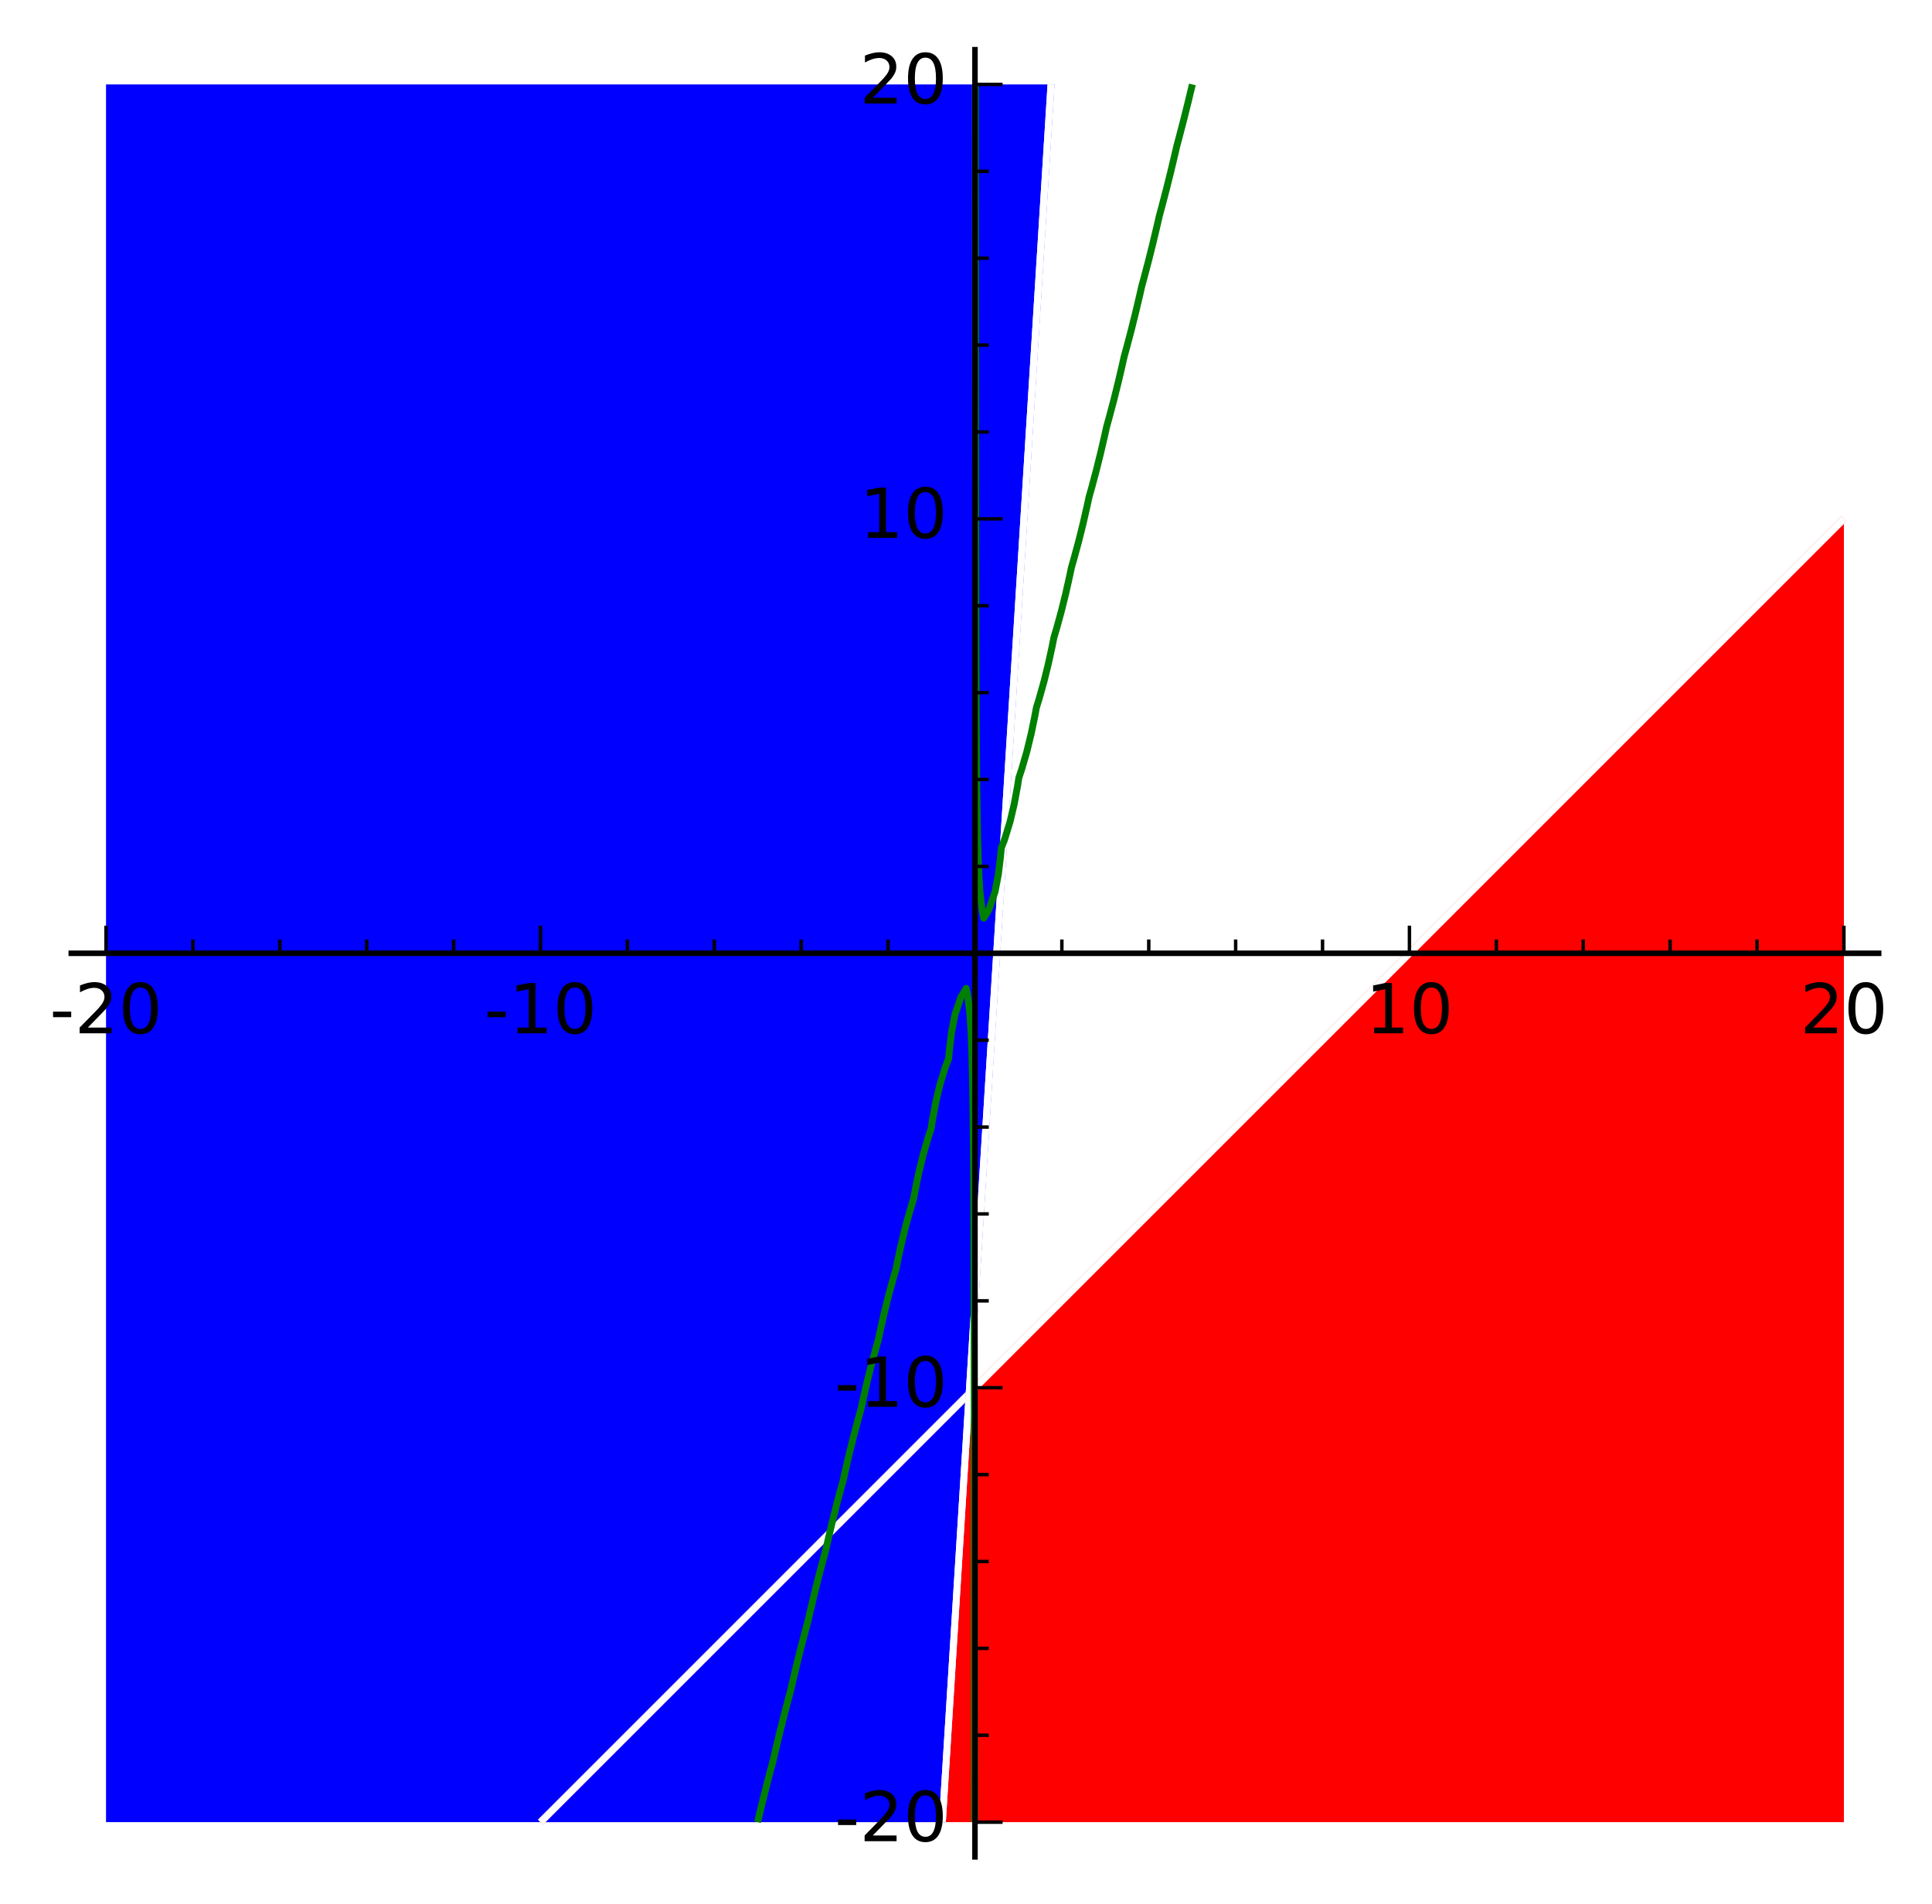 <?xml version="1.0" encoding="utf-8" standalone="no"?>
<!DOCTYPE svg PUBLIC "-//W3C//DTD SVG 1.1//EN"
  "http://www.w3.org/Graphics/SVG/1.1/DTD/svg11.dtd">
<!-- Created with matplotlib (http://matplotlib.org/) -->
<svg height="276pt" version="1.1" viewBox="0 0 280 276" width="280pt" xmlns="http://www.w3.org/2000/svg" xmlns:xlink="http://www.w3.org/1999/xlink">
 <defs>
  <style type="text/css">
*{stroke-linecap:butt;stroke-linejoin:round;stroke-miterlimit:100000;}
  </style>
 </defs>
 <g id="figure_1">
  <g id="patch_1">
   <path d="M 0 276.342 
L 280.796 276.342 
L 280.796 0 
L 0 0 
z
" style="fill:#ffffff;"/>
  </g>
  <g id="axes_1">
   <g id="patch_2">
    <path d="M 10.329 269.142 
L 272.271 269.142 
L 272.271 7.2 
L 10.329 7.2 
z
" style="fill:#ffffff;"/>
   </g>
   <g id="PathCollection_1">
    <path clip-path="url(#pf1cadc8db5)" d="M 78.969 264.104 
L 81.513 264.104 
L 84.057 264.104 
L 86.601 264.104 
L 89.146 264.104 
L 91.69 264.104 
L 94.234 264.104 
L 96.778 264.104 
L 99.322 264.104 
L 101.866 264.104 
L 104.41 264.104 
L 106.954 264.104 
L 109.498 264.104 
L 112.043 264.104 
L 114.587 264.104 
L 117.131 264.104 
L 119.675 264.104 
L 122.219 264.104 
L 124.763 264.104 
L 127.307 264.104 
L 129.851 264.104 
L 132.395 264.104 
L 134.94 264.104 
L 137.484 264.104 
L 140.028 264.104 
L 142.572 264.104 
L 145.116 264.104 
L 147.66 264.104 
L 150.204 264.104 
L 152.748 264.104 
L 155.292 264.104 
L 157.837 264.104 
L 160.381 264.104 
L 162.925 264.104 
L 165.469 264.104 
L 168.013 264.104 
L 170.557 264.104 
L 173.101 264.104 
L 175.645 264.104 
L 178.189 264.104 
L 180.734 264.104 
L 183.278 264.104 
L 185.822 264.104 
L 188.366 264.104 
L 190.91 264.104 
L 193.454 264.104 
L 195.998 264.104 
L 198.542 264.104 
L 201.086 264.104 
L 203.631 264.104 
L 206.175 264.104 
L 208.719 264.104 
L 211.263 264.104 
L 213.807 264.104 
L 216.351 264.104 
L 218.895 264.104 
L 221.439 264.104 
L 223.983 264.104 
L 226.528 264.104 
L 229.072 264.104 
L 231.616 264.104 
L 234.16 264.104 
L 236.704 264.104 
L 239.248 264.104 
L 241.792 264.104 
L 244.336 264.104 
L 246.88 264.104 
L 249.425 264.104 
L 251.969 264.104 
L 254.513 264.104 
L 257.057 264.104 
L 259.601 264.104 
L 262.145 264.104 
L 264.689 264.104 
L 267.233 264.104 
L 267.233 261.56 
L 267.233 259.016 
L 267.233 256.472 
L 267.233 253.928 
L 267.233 251.384 
L 267.233 248.84 
L 267.233 246.295 
L 267.233 243.751 
L 267.233 241.207 
L 267.233 238.663 
L 267.233 236.119 
L 267.233 233.575 
L 267.233 231.031 
L 267.233 228.487 
L 267.233 225.943 
L 267.233 223.398 
L 267.233 220.854 
L 267.233 218.31 
L 267.233 215.766 
L 267.233 213.222 
L 267.233 210.678 
L 267.233 208.134 
L 267.233 205.59 
L 267.233 203.046 
L 267.233 200.501 
L 267.233 197.957 
L 267.233 195.413 
L 267.233 192.869 
L 267.233 190.325 
L 267.233 187.781 
L 267.233 185.237 
L 267.233 182.693 
L 267.233 180.149 
L 267.233 177.604 
L 267.233 175.06 
L 267.233 172.516 
L 267.233 169.972 
L 267.233 167.428 
L 267.233 164.884 
L 267.233 162.34 
L 267.233 159.796 
L 267.233 157.252 
L 267.233 154.707 
L 267.233 152.163 
L 267.233 149.619 
L 267.233 147.075 
L 267.233 144.531 
L 267.233 141.987 
L 267.233 139.443 
L 267.233 136.899 
L 267.233 134.355 
L 267.233 131.81 
L 267.233 129.266 
L 267.233 126.722 
L 267.233 124.178 
L 267.233 121.634 
L 267.233 119.09 
L 267.233 116.546 
L 267.233 114.002 
L 267.233 111.458 
L 267.233 108.914 
L 267.233 106.369 
L 267.233 103.825 
L 267.233 101.281 
L 267.233 98.737 
L 267.233 96.193 
L 267.233 93.649 
L 267.233 91.105 
L 267.233 88.561 
L 267.233 86.017 
L 267.233 83.472 
L 267.233 80.928 
L 267.233 78.384 
L 267.233 75.84 
L 267.233 75.204 
L 266.597 75.84 
L 264.689 77.748 
L 264.053 78.384 
L 262.145 80.292 
L 261.509 80.928 
L 259.601 82.836 
L 258.965 83.472 
L 257.057 85.38 
L 256.421 86.017 
L 254.513 87.925 
L 253.877 88.561 
L 251.969 90.469 
L 251.333 91.105 
L 249.425 93.013 
L 248.788 93.649 
L 246.88 95.557 
L 246.244 96.193 
L 244.336 98.101 
L 243.7 98.737 
L 241.792 100.645 
L 241.156 101.281 
L 239.248 103.189 
L 238.612 103.825 
L 236.704 105.733 
L 236.068 106.369 
L 234.16 108.277 
L 233.524 108.914 
L 231.616 110.822 
L 230.98 111.458 
L 229.072 113.366 
L 228.436 114.002 
L 226.528 115.91 
L 225.891 116.546 
L 223.983 118.454 
L 223.347 119.09 
L 221.439 120.998 
L 220.803 121.634 
L 218.895 123.542 
L 218.259 124.178 
L 216.351 126.086 
L 215.715 126.722 
L 213.807 128.63 
L 213.171 129.266 
L 211.263 131.174 
L 210.627 131.81 
L 208.719 133.719 
L 208.083 134.355 
L 206.175 136.263 
L 205.539 136.899 
L 203.631 138.807 
L 202.994 139.443 
L 201.086 141.351 
L 200.45 141.987 
L 198.542 143.895 
L 197.906 144.531 
L 195.998 146.439 
L 195.362 147.075 
L 193.454 148.983 
L 192.818 149.619 
L 190.91 151.527 
L 190.274 152.163 
L 188.366 154.071 
L 187.73 154.707 
L 185.822 156.616 
L 185.186 157.252 
L 183.278 159.16 
L 182.642 159.796 
L 180.734 161.704 
L 180.098 162.34 
L 178.189 164.248 
L 177.553 164.884 
L 175.645 166.792 
L 175.009 167.428 
L 173.101 169.336 
L 172.465 169.972 
L 170.557 171.88 
L 169.921 172.516 
L 168.013 174.424 
L 167.377 175.06 
L 165.469 176.968 
L 164.833 177.604 
L 162.925 179.513 
L 162.289 180.149 
L 160.381 182.057 
L 159.745 182.693 
L 157.837 184.601 
L 157.201 185.237 
L 155.292 187.145 
L 154.656 187.781 
L 152.748 189.689 
L 152.112 190.325 
L 150.204 192.233 
L 149.568 192.869 
L 147.66 194.777 
L 147.024 195.413 
L 145.116 197.321 
L 144.48 197.957 
L 142.572 199.865 
L 141.936 200.501 
L 140.028 202.41 
L 139.392 203.046 
L 137.484 204.954 
L 136.848 205.59 
L 134.94 207.498 
L 134.304 208.134 
L 132.395 210.042 
L 131.759 210.678 
L 129.851 212.586 
L 129.215 213.222 
L 127.307 215.13 
L 126.671 215.766 
L 124.763 217.674 
L 124.127 218.31 
L 122.219 220.218 
L 121.583 220.854 
L 119.675 222.762 
L 119.039 223.398 
L 117.131 225.307 
L 116.495 225.943 
L 114.587 227.851 
L 113.951 228.487 
L 112.043 230.395 
L 111.407 231.031 
L 109.498 232.939 
L 108.862 233.575 
L 106.954 235.483 
L 106.318 236.119 
L 104.41 238.027 
L 103.774 238.663 
L 101.866 240.571 
L 101.23 241.207 
L 99.322 243.115 
L 98.686 243.751 
L 96.778 245.659 
L 96.142 246.295 
L 94.234 248.204 
L 93.598 248.84 
L 91.69 250.748 
L 91.054 251.384 
L 89.146 253.292 
L 88.51 253.928 
L 86.601 255.836 
L 85.965 256.472 
L 84.057 258.38 
L 83.421 259.016 
L 81.513 260.924 
L 80.877 261.56 
L 78.969 263.468 
L 78.333 264.104 
z
" style="fill:#ff0000;"/>
   </g>
   <g id="PathCollection_2">
    <path clip-path="url(#pf1cadc8db5)" d="M 78.969 263.468 
L 80.877 261.56 
L 81.513 260.924 
L 83.421 259.016 
L 84.057 258.38 
L 85.965 256.472 
L 86.601 255.836 
L 88.51 253.928 
L 89.146 253.292 
L 91.054 251.384 
L 91.69 250.748 
L 93.598 248.84 
L 94.234 248.204 
L 96.142 246.295 
L 96.778 245.659 
L 98.686 243.751 
L 99.322 243.115 
L 101.23 241.207 
L 101.866 240.571 
L 103.774 238.663 
L 104.41 238.027 
L 106.318 236.119 
L 106.954 235.483 
L 108.862 233.575 
L 109.498 232.939 
L 111.407 231.031 
L 112.043 230.395 
L 113.951 228.487 
L 114.587 227.851 
L 116.495 225.943 
L 117.131 225.307 
L 119.039 223.398 
L 119.675 222.762 
L 121.583 220.854 
L 122.219 220.218 
L 124.127 218.31 
L 124.763 217.674 
L 126.671 215.766 
L 127.307 215.13 
L 129.215 213.222 
L 129.851 212.586 
L 131.759 210.678 
L 132.395 210.042 
L 134.304 208.134 
L 134.94 207.498 
L 136.848 205.59 
L 137.484 204.954 
L 139.392 203.046 
L 140.028 202.41 
L 141.936 200.501 
L 142.572 199.865 
L 144.48 197.957 
L 145.116 197.321 
L 147.024 195.413 
L 147.66 194.777 
L 149.568 192.869 
L 150.204 192.233 
L 152.112 190.325 
L 152.748 189.689 
L 154.656 187.781 
L 155.292 187.145 
L 157.201 185.237 
L 157.837 184.601 
L 159.745 182.693 
L 160.381 182.057 
L 162.289 180.149 
L 162.925 179.513 
L 164.833 177.604 
L 165.469 176.968 
L 167.377 175.06 
L 168.013 174.424 
L 169.921 172.516 
L 170.557 171.88 
L 172.465 169.972 
L 173.101 169.336 
L 175.009 167.428 
L 175.645 166.792 
L 177.553 164.884 
L 178.189 164.248 
L 180.098 162.34 
L 180.734 161.704 
L 182.642 159.796 
L 183.278 159.16 
L 185.186 157.252 
L 185.822 156.616 
L 187.73 154.707 
L 188.366 154.071 
L 190.274 152.163 
L 190.91 151.527 
L 192.818 149.619 
L 193.454 148.983 
L 195.362 147.075 
L 195.998 146.439 
L 197.906 144.531 
L 198.542 143.895 
L 200.45 141.987 
L 201.086 141.351 
L 202.994 139.443 
L 203.631 138.807 
L 205.539 136.899 
L 206.175 136.263 
L 208.083 134.355 
L 208.719 133.719 
L 210.627 131.81 
L 211.263 131.174 
L 213.171 129.266 
L 213.807 128.63 
L 215.715 126.722 
L 216.351 126.086 
L 218.259 124.178 
L 218.895 123.542 
L 220.803 121.634 
L 221.439 120.998 
L 223.347 119.09 
L 223.983 118.454 
L 225.891 116.546 
L 226.528 115.91 
L 228.436 114.002 
L 229.072 113.366 
L 230.98 111.458 
L 231.616 110.822 
L 233.524 108.914 
L 234.16 108.277 
L 236.068 106.369 
L 236.704 105.733 
L 238.612 103.825 
L 239.248 103.189 
L 241.156 101.281 
L 241.792 100.645 
L 243.7 98.737 
L 244.336 98.101 
L 246.244 96.193 
L 246.88 95.557 
L 248.788 93.649 
L 249.425 93.013 
L 251.333 91.105 
L 251.969 90.469 
L 253.877 88.561 
L 254.513 87.925 
L 256.421 86.017 
L 257.057 85.38 
L 258.965 83.472 
L 259.601 82.836 
L 261.509 80.928 
L 262.145 80.292 
L 264.053 78.384 
L 264.689 77.748 
L 266.597 75.84 
L 267.233 75.204 
L 266.597 75.84 
L 264.689 77.748 
L 264.053 78.384 
L 262.145 80.292 
L 261.509 80.928 
L 259.601 82.836 
L 258.965 83.472 
L 257.057 85.38 
L 256.421 86.017 
L 254.513 87.925 
L 253.877 88.561 
L 251.969 90.469 
L 251.333 91.105 
L 249.425 93.013 
L 248.788 93.649 
L 246.88 95.557 
L 246.244 96.193 
L 244.336 98.101 
L 243.7 98.737 
L 241.792 100.645 
L 241.156 101.281 
L 239.248 103.189 
L 238.612 103.825 
L 236.704 105.733 
L 236.068 106.369 
L 234.16 108.277 
L 233.524 108.914 
L 231.616 110.822 
L 230.98 111.458 
L 229.072 113.366 
L 228.436 114.002 
L 226.528 115.91 
L 225.891 116.546 
L 223.983 118.454 
L 223.347 119.09 
L 221.439 120.998 
L 220.803 121.634 
L 218.895 123.542 
L 218.259 124.178 
L 216.351 126.086 
L 215.715 126.722 
L 213.807 128.63 
L 213.171 129.266 
L 211.263 131.174 
L 210.627 131.81 
L 208.719 133.719 
L 208.083 134.355 
L 206.175 136.263 
L 205.539 136.899 
L 203.631 138.807 
L 202.994 139.443 
L 201.086 141.351 
L 200.45 141.987 
L 198.542 143.895 
L 197.906 144.531 
L 195.998 146.439 
L 195.362 147.075 
L 193.454 148.983 
L 192.818 149.619 
L 190.91 151.527 
L 190.274 152.163 
L 188.366 154.071 
L 187.73 154.707 
L 185.822 156.616 
L 185.186 157.252 
L 183.278 159.16 
L 182.642 159.796 
L 180.734 161.704 
L 180.098 162.34 
L 178.189 164.248 
L 177.553 164.884 
L 175.645 166.792 
L 175.009 167.428 
L 173.101 169.336 
L 172.465 169.972 
L 170.557 171.88 
L 169.921 172.516 
L 168.013 174.424 
L 167.377 175.06 
L 165.469 176.968 
L 164.833 177.604 
L 162.925 179.513 
L 162.289 180.149 
L 160.381 182.057 
L 159.745 182.693 
L 157.837 184.601 
L 157.201 185.237 
L 155.292 187.145 
L 154.656 187.781 
L 152.748 189.689 
L 152.112 190.325 
L 150.204 192.233 
L 149.568 192.869 
L 147.66 194.777 
L 147.024 195.413 
L 145.116 197.321 
L 144.48 197.957 
L 142.572 199.865 
L 141.936 200.501 
L 140.028 202.41 
L 139.392 203.046 
L 137.484 204.954 
L 136.848 205.59 
L 134.94 207.498 
L 134.304 208.134 
L 132.395 210.042 
L 131.759 210.678 
L 129.851 212.586 
L 129.215 213.222 
L 127.307 215.13 
L 126.671 215.766 
L 124.763 217.674 
L 124.127 218.31 
L 122.219 220.218 
L 121.583 220.854 
L 119.675 222.762 
L 119.039 223.398 
L 117.131 225.307 
L 116.495 225.943 
L 114.587 227.851 
L 113.951 228.487 
L 112.043 230.395 
L 111.407 231.031 
L 109.498 232.939 
L 108.862 233.575 
L 106.954 235.483 
L 106.318 236.119 
L 104.41 238.027 
L 103.774 238.663 
L 101.866 240.571 
L 101.23 241.207 
L 99.322 243.115 
L 98.686 243.751 
L 96.778 245.659 
L 96.142 246.295 
L 94.234 248.204 
L 93.598 248.84 
L 91.69 250.748 
L 91.054 251.384 
L 89.146 253.292 
L 88.51 253.928 
L 86.601 255.836 
L 85.965 256.472 
L 84.057 258.38 
L 83.421 259.016 
L 81.513 260.924 
L 80.877 261.56 
L 78.969 263.468 
L 78.333 264.104 
z
" style="fill:#ff0000;"/>
   </g>
   <g id="PathCollection_3">
    <path clip-path="url(#pf1cadc8db5)" d="M 78.969 263.468 
L 80.877 261.56 
L 81.513 260.924 
L 83.421 259.016 
L 84.057 258.38 
L 85.965 256.472 
L 86.601 255.836 
L 88.51 253.928 
L 89.146 253.292 
L 91.054 251.384 
L 91.69 250.748 
L 93.598 248.84 
L 94.234 248.204 
L 96.142 246.295 
L 96.778 245.659 
L 98.686 243.751 
L 99.322 243.115 
L 101.23 241.207 
L 101.866 240.571 
L 103.774 238.663 
L 104.41 238.027 
L 106.318 236.119 
L 106.954 235.483 
L 108.862 233.575 
L 109.498 232.939 
L 111.407 231.031 
L 112.043 230.395 
L 113.951 228.487 
L 114.587 227.851 
L 116.495 225.943 
L 117.131 225.307 
L 119.039 223.398 
L 119.675 222.762 
L 121.583 220.854 
L 122.219 220.218 
L 124.127 218.31 
L 124.763 217.674 
L 126.671 215.766 
L 127.307 215.13 
L 129.215 213.222 
L 129.851 212.586 
L 131.759 210.678 
L 132.395 210.042 
L 134.304 208.134 
L 134.94 207.498 
L 136.848 205.59 
L 137.484 204.954 
L 139.392 203.046 
L 140.028 202.41 
L 141.936 200.501 
L 142.572 199.865 
L 144.48 197.957 
L 145.116 197.321 
L 147.024 195.413 
L 147.66 194.777 
L 149.568 192.869 
L 150.204 192.233 
L 152.112 190.325 
L 152.748 189.689 
L 154.656 187.781 
L 155.292 187.145 
L 157.201 185.237 
L 157.837 184.601 
L 159.745 182.693 
L 160.381 182.057 
L 162.289 180.149 
L 162.925 179.513 
L 164.833 177.604 
L 165.469 176.968 
L 167.377 175.06 
L 168.013 174.424 
L 169.921 172.516 
L 170.557 171.88 
L 172.465 169.972 
L 173.101 169.336 
L 175.009 167.428 
L 175.645 166.792 
L 177.553 164.884 
L 178.189 164.248 
L 180.098 162.34 
L 180.734 161.704 
L 182.642 159.796 
L 183.278 159.16 
L 185.186 157.252 
L 185.822 156.616 
L 187.73 154.707 
L 188.366 154.071 
L 190.274 152.163 
L 190.91 151.527 
L 192.818 149.619 
L 193.454 148.983 
L 195.362 147.075 
L 195.998 146.439 
L 197.906 144.531 
L 198.542 143.895 
L 200.45 141.987 
L 201.086 141.351 
L 202.994 139.443 
L 203.631 138.807 
L 205.539 136.899 
L 206.175 136.263 
L 208.083 134.355 
L 208.719 133.719 
L 210.627 131.81 
L 211.263 131.174 
L 213.171 129.266 
L 213.807 128.63 
L 215.715 126.722 
L 216.351 126.086 
L 218.259 124.178 
L 218.895 123.542 
L 220.803 121.634 
L 221.439 120.998 
L 223.347 119.09 
L 223.983 118.454 
L 225.891 116.546 
L 226.528 115.91 
L 228.436 114.002 
L 229.072 113.366 
L 230.98 111.458 
L 231.616 110.822 
L 233.524 108.914 
L 234.16 108.277 
L 236.068 106.369 
L 236.704 105.733 
L 238.612 103.825 
L 239.248 103.189 
L 241.156 101.281 
L 241.792 100.645 
L 243.7 98.737 
L 244.336 98.101 
L 246.244 96.193 
L 246.88 95.557 
L 248.788 93.649 
L 249.425 93.013 
L 251.333 91.105 
L 251.969 90.469 
L 253.877 88.561 
L 254.513 87.925 
L 256.421 86.017 
L 257.057 85.38 
L 258.965 83.472 
L 259.601 82.836 
L 261.509 80.928 
L 262.145 80.292 
L 264.053 78.384 
L 264.689 77.748 
L 266.597 75.84 
L 267.233 75.204 
L 266.597 75.84 
L 264.689 77.748 
L 264.053 78.384 
L 262.145 80.292 
L 261.509 80.928 
L 259.601 82.836 
L 258.965 83.472 
L 257.057 85.38 
L 256.421 86.017 
L 254.513 87.925 
L 253.877 88.561 
L 251.969 90.469 
L 251.333 91.105 
L 249.425 93.013 
L 248.788 93.649 
L 246.88 95.557 
L 246.244 96.193 
L 244.336 98.101 
L 243.7 98.737 
L 241.792 100.645 
L 241.156 101.281 
L 239.248 103.189 
L 238.612 103.825 
L 236.704 105.733 
L 236.068 106.369 
L 234.16 108.277 
L 233.524 108.914 
L 231.616 110.822 
L 230.98 111.458 
L 229.072 113.366 
L 228.436 114.002 
L 226.528 115.91 
L 225.891 116.546 
L 223.983 118.454 
L 223.347 119.09 
L 221.439 120.998 
L 220.803 121.634 
L 218.895 123.542 
L 218.259 124.178 
L 216.351 126.086 
L 215.715 126.722 
L 213.807 128.63 
L 213.171 129.266 
L 211.263 131.174 
L 210.627 131.81 
L 208.719 133.719 
L 208.083 134.355 
L 206.175 136.263 
L 205.539 136.899 
L 203.631 138.807 
L 202.994 139.443 
L 201.086 141.351 
L 200.45 141.987 
L 198.542 143.895 
L 197.906 144.531 
L 195.998 146.439 
L 195.362 147.075 
L 193.454 148.983 
L 192.818 149.619 
L 190.91 151.527 
L 190.274 152.163 
L 188.366 154.071 
L 187.73 154.707 
L 185.822 156.616 
L 185.186 157.252 
L 183.278 159.16 
L 182.642 159.796 
L 180.734 161.704 
L 180.098 162.34 
L 178.189 164.248 
L 177.553 164.884 
L 175.645 166.792 
L 175.009 167.428 
L 173.101 169.336 
L 172.465 169.972 
L 170.557 171.88 
L 169.921 172.516 
L 168.013 174.424 
L 167.377 175.06 
L 165.469 176.968 
L 164.833 177.604 
L 162.925 179.513 
L 162.289 180.149 
L 160.381 182.057 
L 159.745 182.693 
L 157.837 184.601 
L 157.201 185.237 
L 155.292 187.145 
L 154.656 187.781 
L 152.748 189.689 
L 152.112 190.325 
L 150.204 192.233 
L 149.568 192.869 
L 147.66 194.777 
L 147.024 195.413 
L 145.116 197.321 
L 144.48 197.957 
L 142.572 199.865 
L 141.936 200.501 
L 140.028 202.41 
L 139.392 203.046 
L 137.484 204.954 
L 136.848 205.59 
L 134.94 207.498 
L 134.304 208.134 
L 132.395 210.042 
L 131.759 210.678 
L 129.851 212.586 
L 129.215 213.222 
L 127.307 215.13 
L 126.671 215.766 
L 124.763 217.674 
L 124.127 218.31 
L 122.219 220.218 
L 121.583 220.854 
L 119.675 222.762 
L 119.039 223.398 
L 117.131 225.307 
L 116.495 225.943 
L 114.587 227.851 
L 113.951 228.487 
L 112.043 230.395 
L 111.407 231.031 
L 109.498 232.939 
L 108.862 233.575 
L 106.954 235.483 
L 106.318 236.119 
L 104.41 238.027 
L 103.774 238.663 
L 101.866 240.571 
L 101.23 241.207 
L 99.322 243.115 
L 98.686 243.751 
L 96.778 245.659 
L 96.142 246.295 
L 94.234 248.204 
L 93.598 248.84 
L 91.69 250.748 
L 91.054 251.384 
L 89.146 253.292 
L 88.51 253.928 
L 86.601 255.836 
L 85.965 256.472 
L 84.057 258.38 
L 83.421 259.016 
L 81.513 260.924 
L 80.877 261.56 
L 78.969 263.468 
L 78.333 264.104 
z
" style="fill:#ffffff;"/>
   </g>
   <g id="PathCollection_4">
    <path clip-path="url(#pf1cadc8db5)" d="M 17.911 264.104 
L 20.455 264.104 
L 22.999 264.104 
L 25.543 264.104 
L 28.087 264.104 
L 30.631 264.104 
L 33.175 264.104 
L 35.719 264.104 
L 38.263 264.104 
L 40.808 264.104 
L 43.352 264.104 
L 45.896 264.104 
L 48.44 264.104 
L 50.984 264.104 
L 53.528 264.104 
L 56.072 264.104 
L 58.616 264.104 
L 61.16 264.104 
L 63.704 264.104 
L 66.249 264.104 
L 68.793 264.104 
L 71.337 264.104 
L 73.881 264.104 
L 76.425 264.104 
L 78.333 264.104 
L 78.969 263.468 
L 80.877 261.56 
L 81.513 260.924 
L 83.421 259.016 
L 84.057 258.38 
L 85.965 256.472 
L 86.601 255.836 
L 88.51 253.928 
L 89.146 253.292 
L 91.054 251.384 
L 91.69 250.748 
L 93.598 248.84 
L 94.234 248.204 
L 96.142 246.295 
L 96.778 245.659 
L 98.686 243.751 
L 99.322 243.115 
L 101.23 241.207 
L 101.866 240.571 
L 103.774 238.663 
L 104.41 238.027 
L 106.318 236.119 
L 106.954 235.483 
L 108.862 233.575 
L 109.498 232.939 
L 111.407 231.031 
L 112.043 230.395 
L 113.951 228.487 
L 114.587 227.851 
L 116.495 225.943 
L 117.131 225.307 
L 119.039 223.398 
L 119.675 222.762 
L 121.583 220.854 
L 122.219 220.218 
L 124.127 218.31 
L 124.763 217.674 
L 126.671 215.766 
L 127.307 215.13 
L 129.215 213.222 
L 129.851 212.586 
L 131.759 210.678 
L 132.395 210.042 
L 134.304 208.134 
L 134.94 207.498 
L 136.848 205.59 
L 137.484 204.954 
L 139.392 203.046 
L 140.028 202.41 
L 141.936 200.501 
L 142.572 199.865 
L 144.48 197.957 
L 145.116 197.321 
L 147.024 195.413 
L 147.66 194.777 
L 149.568 192.869 
L 150.204 192.233 
L 152.112 190.325 
L 152.748 189.689 
L 154.656 187.781 
L 155.292 187.145 
L 157.201 185.237 
L 157.837 184.601 
L 159.745 182.693 
L 160.381 182.057 
L 162.289 180.149 
L 162.925 179.513 
L 164.833 177.604 
L 165.469 176.968 
L 167.377 175.06 
L 168.013 174.424 
L 169.921 172.516 
L 170.557 171.88 
L 172.465 169.972 
L 173.101 169.336 
L 175.009 167.428 
L 175.645 166.792 
L 177.553 164.884 
L 178.189 164.248 
L 180.098 162.34 
L 180.734 161.704 
L 182.642 159.796 
L 183.278 159.16 
L 185.186 157.252 
L 185.822 156.616 
L 187.73 154.707 
L 188.366 154.071 
L 190.274 152.163 
L 190.91 151.527 
L 192.818 149.619 
L 193.454 148.983 
L 195.362 147.075 
L 195.998 146.439 
L 197.906 144.531 
L 198.542 143.895 
L 200.45 141.987 
L 201.086 141.351 
L 202.994 139.443 
L 203.631 138.807 
L 205.539 136.899 
L 206.175 136.263 
L 208.083 134.355 
L 208.719 133.719 
L 210.627 131.81 
L 211.263 131.174 
L 213.171 129.266 
L 213.807 128.63 
L 215.715 126.722 
L 216.351 126.086 
L 218.259 124.178 
L 218.895 123.542 
L 220.803 121.634 
L 221.439 120.998 
L 223.347 119.09 
L 223.983 118.454 
L 225.891 116.546 
L 226.528 115.91 
L 228.436 114.002 
L 229.072 113.366 
L 230.98 111.458 
L 231.616 110.822 
L 233.524 108.914 
L 234.16 108.277 
L 236.068 106.369 
L 236.704 105.733 
L 238.612 103.825 
L 239.248 103.189 
L 241.156 101.281 
L 241.792 100.645 
L 243.7 98.737 
L 244.336 98.101 
L 246.244 96.193 
L 246.88 95.557 
L 248.788 93.649 
L 249.425 93.013 
L 251.333 91.105 
L 251.969 90.469 
L 253.877 88.561 
L 254.513 87.925 
L 256.421 86.017 
L 257.057 85.38 
L 258.965 83.472 
L 259.601 82.836 
L 261.509 80.928 
L 262.145 80.292 
L 264.053 78.384 
L 264.689 77.748 
L 266.597 75.84 
L 267.233 75.204 
L 267.233 73.296 
L 267.233 70.752 
L 267.233 68.208 
L 267.233 65.664 
L 267.233 63.12 
L 267.233 60.575 
L 267.233 58.031 
L 267.233 55.487 
L 267.233 52.943 
L 267.233 50.399 
L 267.233 47.855 
L 267.233 45.311 
L 267.233 42.767 
L 267.233 40.223 
L 267.233 37.678 
L 267.233 35.134 
L 267.233 32.59 
L 267.233 30.046 
L 267.233 27.502 
L 267.233 24.958 
L 267.233 22.414 
L 267.233 19.87 
L 267.233 17.326 
L 267.233 14.781 
L 267.233 12.237 
L 264.689 12.237 
L 262.145 12.237 
L 259.601 12.237 
L 257.057 12.237 
L 254.513 12.237 
L 251.969 12.237 
L 249.425 12.237 
L 246.88 12.237 
L 244.336 12.237 
L 241.792 12.237 
L 239.248 12.237 
L 236.704 12.237 
L 234.16 12.237 
L 231.616 12.237 
L 229.072 12.237 
L 226.528 12.237 
L 223.983 12.237 
L 221.439 12.237 
L 218.895 12.237 
L 216.351 12.237 
L 213.807 12.237 
L 211.263 12.237 
L 208.719 12.237 
L 206.175 12.237 
L 203.631 12.237 
L 201.086 12.237 
L 198.542 12.237 
L 195.998 12.237 
L 193.454 12.237 
L 190.91 12.237 
L 188.366 12.237 
L 185.822 12.237 
L 183.278 12.237 
L 180.734 12.237 
L 178.189 12.237 
L 175.645 12.237 
L 173.101 12.237 
L 170.557 12.237 
L 168.013 12.237 
L 165.469 12.237 
L 162.925 12.237 
L 160.381 12.237 
L 157.837 12.237 
L 155.292 12.237 
L 152.748 12.237 
L 150.204 12.237 
L 147.66 12.237 
L 145.116 12.237 
L 142.572 12.237 
L 140.028 12.237 
L 137.484 12.237 
L 134.94 12.237 
L 132.395 12.237 
L 129.851 12.237 
L 127.307 12.237 
L 124.763 12.237 
L 122.219 12.237 
L 119.675 12.237 
L 117.131 12.237 
L 114.587 12.237 
L 112.043 12.237 
L 109.498 12.237 
L 106.954 12.237 
L 104.41 12.237 
L 101.866 12.237 
L 99.322 12.237 
L 96.778 12.237 
L 94.234 12.237 
L 91.69 12.237 
L 89.146 12.237 
L 86.601 12.237 
L 84.057 12.237 
L 81.513 12.237 
L 78.969 12.237 
L 76.425 12.237 
L 73.881 12.237 
L 71.337 12.237 
L 68.793 12.237 
L 66.249 12.237 
L 63.704 12.237 
L 61.16 12.237 
L 58.616 12.237 
L 56.072 12.237 
L 53.528 12.237 
L 50.984 12.237 
L 48.44 12.237 
L 45.896 12.237 
L 43.352 12.237 
L 40.808 12.237 
L 38.263 12.237 
L 35.719 12.237 
L 33.175 12.237 
L 30.631 12.237 
L 28.087 12.237 
L 25.543 12.237 
L 22.999 12.237 
L 20.455 12.237 
L 17.911 12.237 
L 15.366 12.237 
L 15.366 14.781 
L 15.366 17.326 
L 15.366 19.87 
L 15.366 22.414 
L 15.366 24.958 
L 15.366 27.502 
L 15.366 30.046 
L 15.366 32.59 
L 15.366 35.134 
L 15.366 37.678 
L 15.366 40.223 
L 15.366 42.767 
L 15.366 45.311 
L 15.366 47.855 
L 15.366 50.399 
L 15.366 52.943 
L 15.366 55.487 
L 15.366 58.031 
L 15.366 60.575 
L 15.366 63.12 
L 15.366 65.664 
L 15.366 68.208 
L 15.366 70.752 
L 15.366 73.296 
L 15.366 75.84 
L 15.366 78.384 
L 15.366 80.928 
L 15.366 83.472 
L 15.366 86.017 
L 15.366 88.561 
L 15.366 91.105 
L 15.366 93.649 
L 15.366 96.193 
L 15.366 98.737 
L 15.366 101.281 
L 15.366 103.825 
L 15.366 106.369 
L 15.366 108.914 
L 15.366 111.458 
L 15.366 114.002 
L 15.366 116.546 
L 15.366 119.09 
L 15.366 121.634 
L 15.366 124.178 
L 15.366 126.722 
L 15.366 129.266 
L 15.366 131.81 
L 15.366 134.355 
L 15.366 136.899 
L 15.366 139.443 
L 15.366 141.987 
L 15.366 144.531 
L 15.366 147.075 
L 15.366 149.619 
L 15.366 152.163 
L 15.366 154.707 
L 15.366 157.252 
L 15.366 159.796 
L 15.366 162.34 
L 15.366 164.884 
L 15.366 167.428 
L 15.366 169.972 
L 15.366 172.516 
L 15.366 175.06 
L 15.366 177.604 
L 15.366 180.149 
L 15.366 182.693 
L 15.366 185.237 
L 15.366 187.781 
L 15.366 190.325 
L 15.366 192.869 
L 15.366 195.413 
L 15.366 197.957 
L 15.366 200.501 
L 15.366 203.046 
L 15.366 205.59 
L 15.366 208.134 
L 15.366 210.678 
L 15.366 213.222 
L 15.366 215.766 
L 15.366 218.31 
L 15.366 220.854 
L 15.366 223.398 
L 15.366 225.943 
L 15.366 228.487 
L 15.366 231.031 
L 15.366 233.575 
L 15.366 236.119 
L 15.366 238.663 
L 15.366 241.207 
L 15.366 243.751 
L 15.366 246.295 
L 15.366 248.84 
L 15.366 251.384 
L 15.366 253.928 
L 15.366 256.472 
L 15.366 259.016 
L 15.366 261.56 
L 15.366 264.104 
L 17.911 264.104 
z
" style="fill:none;"/>
   </g>
   <g id="PathCollection_5">
    <path clip-path="url(#pf1cadc8db5)" d="M 17.911 264.104 
L 20.455 264.104 
L 22.999 264.104 
L 25.543 264.104 
L 28.087 264.104 
L 30.631 264.104 
L 33.175 264.104 
L 35.719 264.104 
L 38.263 264.104 
L 40.808 264.104 
L 43.352 264.104 
L 45.896 264.104 
L 48.44 264.104 
L 50.984 264.104 
L 53.528 264.104 
L 56.072 264.104 
L 58.616 264.104 
L 61.16 264.104 
L 63.704 264.104 
L 66.249 264.104 
L 68.793 264.104 
L 71.337 264.104 
L 73.881 264.104 
L 76.425 264.104 
L 78.969 264.104 
L 81.513 264.104 
L 84.057 264.104 
L 86.601 264.104 
L 89.146 264.104 
L 91.69 264.104 
L 94.234 264.104 
L 96.778 264.104 
L 99.322 264.104 
L 101.866 264.104 
L 104.41 264.104 
L 106.954 264.104 
L 109.498 264.104 
L 112.043 264.104 
L 114.587 264.104 
L 117.131 264.104 
L 119.675 264.104 
L 122.219 264.104 
L 124.763 264.104 
L 127.307 264.104 
L 129.851 264.104 
L 132.395 264.104 
L 134.94 264.104 
L 136.577 264.104 
L 136.736 261.56 
L 136.895 259.016 
L 137.054 256.472 
L 137.213 253.928 
L 137.372 251.384 
L 137.484 249.603 
L 137.531 248.84 
L 137.69 246.295 
L 137.849 243.751 
L 138.008 241.207 
L 138.167 238.663 
L 138.326 236.119 
L 138.485 233.575 
L 138.644 231.031 
L 138.803 228.487 
L 138.962 225.943 
L 139.121 223.398 
L 139.28 220.854 
L 139.439 218.31 
L 139.598 215.766 
L 139.757 213.222 
L 139.916 210.678 
L 140.028 208.897 
L 140.075 208.134 
L 140.234 205.59 
L 140.393 203.046 
L 140.553 200.501 
L 140.712 197.957 
L 140.871 195.413 
L 141.03 192.869 
L 141.189 190.325 
L 141.348 187.781 
L 141.507 185.237 
L 141.666 182.693 
L 141.825 180.149 
L 141.984 177.604 
L 142.143 175.06 
L 142.302 172.516 
L 142.461 169.972 
L 142.572 168.191 
L 142.62 167.428 
L 142.779 164.884 
L 142.938 162.34 
L 143.097 159.796 
L 143.256 157.252 
L 143.415 154.707 
L 143.574 152.163 
L 143.733 149.619 
L 143.892 147.075 
L 144.051 144.531 
L 144.21 141.987 
L 144.369 139.443 
L 144.528 136.899 
L 144.687 134.355 
L 144.846 131.81 
L 145.005 129.266 
L 145.116 127.486 
L 145.164 126.722 
L 145.323 124.178 
L 145.482 121.634 
L 145.641 119.09 
L 145.8 116.546 
L 145.959 114.002 
L 146.118 111.458 
L 146.277 108.914 
L 146.436 106.369 
L 146.595 103.825 
L 146.754 101.281 
L 146.913 98.737 
L 147.072 96.193 
L 147.231 93.649 
L 147.39 91.105 
L 147.549 88.561 
L 147.66 86.78 
L 147.708 86.017 
L 147.867 83.472 
L 148.026 80.928 
L 148.185 78.384 
L 148.344 75.84 
L 148.503 73.296 
L 148.662 70.752 
L 148.821 68.208 
L 148.98 65.664 
L 149.139 63.12 
L 149.298 60.575 
L 149.457 58.031 
L 149.616 55.487 
L 149.775 52.943 
L 149.934 50.399 
L 150.093 47.855 
L 150.204 46.074 
L 150.252 45.311 
L 150.411 42.767 
L 150.57 40.223 
L 150.729 37.678 
L 150.888 35.134 
L 151.047 32.59 
L 151.206 30.046 
L 151.365 27.502 
L 151.524 24.958 
L 151.683 22.414 
L 151.842 19.87 
L 152.001 17.326 
L 152.16 14.781 
L 152.319 12.237 
L 150.204 12.237 
L 147.66 12.237 
L 145.116 12.237 
L 142.572 12.237 
L 140.028 12.237 
L 137.484 12.237 
L 134.94 12.237 
L 132.395 12.237 
L 129.851 12.237 
L 127.307 12.237 
L 124.763 12.237 
L 122.219 12.237 
L 119.675 12.237 
L 117.131 12.237 
L 114.587 12.237 
L 112.043 12.237 
L 109.498 12.237 
L 106.954 12.237 
L 104.41 12.237 
L 101.866 12.237 
L 99.322 12.237 
L 96.778 12.237 
L 94.234 12.237 
L 91.69 12.237 
L 89.146 12.237 
L 86.601 12.237 
L 84.057 12.237 
L 81.513 12.237 
L 78.969 12.237 
L 76.425 12.237 
L 73.881 12.237 
L 71.337 12.237 
L 68.793 12.237 
L 66.249 12.237 
L 63.704 12.237 
L 61.16 12.237 
L 58.616 12.237 
L 56.072 12.237 
L 53.528 12.237 
L 50.984 12.237 
L 48.44 12.237 
L 45.896 12.237 
L 43.352 12.237 
L 40.808 12.237 
L 38.263 12.237 
L 35.719 12.237 
L 33.175 12.237 
L 30.631 12.237 
L 28.087 12.237 
L 25.543 12.237 
L 22.999 12.237 
L 20.455 12.237 
L 17.911 12.237 
L 15.366 12.237 
L 15.366 14.781 
L 15.366 17.326 
L 15.366 19.87 
L 15.366 22.414 
L 15.366 24.958 
L 15.366 27.502 
L 15.366 30.046 
L 15.366 32.59 
L 15.366 35.134 
L 15.366 37.678 
L 15.366 40.223 
L 15.366 42.767 
L 15.366 45.311 
L 15.366 47.855 
L 15.366 50.399 
L 15.366 52.943 
L 15.366 55.487 
L 15.366 58.031 
L 15.366 60.575 
L 15.366 63.12 
L 15.366 65.664 
L 15.366 68.208 
L 15.366 70.752 
L 15.366 73.296 
L 15.366 75.84 
L 15.366 78.384 
L 15.366 80.928 
L 15.366 83.472 
L 15.366 86.017 
L 15.366 88.561 
L 15.366 91.105 
L 15.366 93.649 
L 15.366 96.193 
L 15.366 98.737 
L 15.366 101.281 
L 15.366 103.825 
L 15.366 106.369 
L 15.366 108.914 
L 15.366 111.458 
L 15.366 114.002 
L 15.366 116.546 
L 15.366 119.09 
L 15.366 121.634 
L 15.366 124.178 
L 15.366 126.722 
L 15.366 129.266 
L 15.366 131.81 
L 15.366 134.355 
L 15.366 136.899 
L 15.366 139.443 
L 15.366 141.987 
L 15.366 144.531 
L 15.366 147.075 
L 15.366 149.619 
L 15.366 152.163 
L 15.366 154.707 
L 15.366 157.252 
L 15.366 159.796 
L 15.366 162.34 
L 15.366 164.884 
L 15.366 167.428 
L 15.366 169.972 
L 15.366 172.516 
L 15.366 175.06 
L 15.366 177.604 
L 15.366 180.149 
L 15.366 182.693 
L 15.366 185.237 
L 15.366 187.781 
L 15.366 190.325 
L 15.366 192.869 
L 15.366 195.413 
L 15.366 197.957 
L 15.366 200.501 
L 15.366 203.046 
L 15.366 205.59 
L 15.366 208.134 
L 15.366 210.678 
L 15.366 213.222 
L 15.366 215.766 
L 15.366 218.31 
L 15.366 220.854 
L 15.366 223.398 
L 15.366 225.943 
L 15.366 228.487 
L 15.366 231.031 
L 15.366 233.575 
L 15.366 236.119 
L 15.366 238.663 
L 15.366 241.207 
L 15.366 243.751 
L 15.366 246.295 
L 15.366 248.84 
L 15.366 251.384 
L 15.366 253.928 
L 15.366 256.472 
L 15.366 259.016 
L 15.366 261.56 
L 15.366 264.104 
z
" style="fill:#0000ff;"/>
   </g>
   <g id="PathCollection_6">
    <path clip-path="url(#pf1cadc8db5)" d="M 136.736 261.56 
L 136.895 259.016 
L 137.054 256.472 
L 137.213 253.928 
L 137.372 251.384 
L 137.484 249.603 
L 137.531 248.84 
L 137.69 246.295 
L 137.849 243.751 
L 138.008 241.207 
L 138.167 238.663 
L 138.326 236.119 
L 138.485 233.575 
L 138.644 231.031 
L 138.803 228.487 
L 138.962 225.943 
L 139.121 223.398 
L 139.28 220.854 
L 139.439 218.31 
L 139.598 215.766 
L 139.757 213.222 
L 139.916 210.678 
L 140.028 208.897 
L 140.075 208.134 
L 140.234 205.59 
L 140.393 203.046 
L 140.553 200.501 
L 140.712 197.957 
L 140.871 195.413 
L 141.03 192.869 
L 141.189 190.325 
L 141.348 187.781 
L 141.507 185.237 
L 141.666 182.693 
L 141.825 180.149 
L 141.984 177.604 
L 142.143 175.06 
L 142.302 172.516 
L 142.461 169.972 
L 142.572 168.191 
L 142.62 167.428 
L 142.779 164.884 
L 142.938 162.34 
L 143.097 159.796 
L 143.256 157.252 
L 143.415 154.707 
L 143.574 152.163 
L 143.733 149.619 
L 143.892 147.075 
L 144.051 144.531 
L 144.21 141.987 
L 144.369 139.443 
L 144.528 136.899 
L 144.687 134.355 
L 144.846 131.81 
L 145.005 129.266 
L 145.116 127.486 
L 145.164 126.722 
L 145.323 124.178 
L 145.482 121.634 
L 145.641 119.09 
L 145.8 116.546 
L 145.959 114.002 
L 146.118 111.458 
L 146.277 108.914 
L 146.436 106.369 
L 146.595 103.825 
L 146.754 101.281 
L 146.913 98.737 
L 147.072 96.193 
L 147.231 93.649 
L 147.39 91.105 
L 147.549 88.561 
L 147.66 86.78 
L 147.708 86.017 
L 147.867 83.472 
L 148.026 80.928 
L 148.185 78.384 
L 148.344 75.84 
L 148.503 73.296 
L 148.662 70.752 
L 148.821 68.208 
L 148.98 65.664 
L 149.139 63.12 
L 149.298 60.575 
L 149.457 58.031 
L 149.616 55.487 
L 149.775 52.943 
L 149.934 50.399 
L 150.093 47.855 
L 150.204 46.074 
L 150.252 45.311 
L 150.411 42.767 
L 150.57 40.223 
L 150.729 37.678 
L 150.888 35.134 
L 151.047 32.59 
L 151.206 30.046 
L 151.365 27.502 
L 151.524 24.958 
L 151.683 22.414 
L 151.842 19.87 
L 152.001 17.326 
L 152.16 14.781 
L 152.319 12.237 
L 152.16 14.781 
L 152.001 17.326 
L 151.842 19.87 
L 151.683 22.414 
L 151.524 24.958 
L 151.365 27.502 
L 151.206 30.046 
L 151.047 32.59 
L 150.888 35.134 
L 150.729 37.678 
L 150.57 40.223 
L 150.411 42.767 
L 150.252 45.311 
L 150.204 46.074 
L 150.093 47.855 
L 149.934 50.399 
L 149.775 52.943 
L 149.616 55.487 
L 149.457 58.031 
L 149.298 60.575 
L 149.139 63.12 
L 148.98 65.664 
L 148.821 68.208 
L 148.662 70.752 
L 148.503 73.296 
L 148.344 75.84 
L 148.185 78.384 
L 148.026 80.928 
L 147.867 83.472 
L 147.708 86.017 
L 147.66 86.78 
L 147.549 88.561 
L 147.39 91.105 
L 147.231 93.649 
L 147.072 96.193 
L 146.913 98.737 
L 146.754 101.281 
L 146.595 103.825 
L 146.436 106.369 
L 146.277 108.914 
L 146.118 111.458 
L 145.959 114.002 
L 145.8 116.546 
L 145.641 119.09 
L 145.482 121.634 
L 145.323 124.178 
L 145.164 126.722 
L 145.116 127.486 
L 145.005 129.266 
L 144.846 131.81 
L 144.687 134.355 
L 144.528 136.899 
L 144.369 139.443 
L 144.21 141.987 
L 144.051 144.531 
L 143.892 147.075 
L 143.733 149.619 
L 143.574 152.163 
L 143.415 154.707 
L 143.256 157.252 
L 143.097 159.796 
L 142.938 162.34 
L 142.779 164.884 
L 142.62 167.428 
L 142.572 168.191 
L 142.461 169.972 
L 142.302 172.516 
L 142.143 175.06 
L 141.984 177.604 
L 141.825 180.149 
L 141.666 182.693 
L 141.507 185.237 
L 141.348 187.781 
L 141.189 190.325 
L 141.03 192.869 
L 140.871 195.413 
L 140.712 197.957 
L 140.553 200.501 
L 140.393 203.046 
L 140.234 205.59 
L 140.075 208.134 
L 140.028 208.897 
L 139.916 210.678 
L 139.757 213.222 
L 139.598 215.766 
L 139.439 218.31 
L 139.28 220.854 
L 139.121 223.398 
L 138.962 225.943 
L 138.803 228.487 
L 138.644 231.031 
L 138.485 233.575 
L 138.326 236.119 
L 138.167 238.663 
L 138.008 241.207 
L 137.849 243.751 
L 137.69 246.295 
L 137.531 248.84 
L 137.484 249.603 
L 137.372 251.384 
L 137.213 253.928 
L 137.054 256.472 
L 136.895 259.016 
L 136.736 261.56 
L 136.577 264.104 
z
" style="fill:#0000ff;"/>
   </g>
   <g id="PathCollection_7">
    <path clip-path="url(#pf1cadc8db5)" d="M 136.736 261.56 
L 136.895 259.016 
L 137.054 256.472 
L 137.213 253.928 
L 137.372 251.384 
L 137.484 249.603 
L 137.531 248.84 
L 137.69 246.295 
L 137.849 243.751 
L 138.008 241.207 
L 138.167 238.663 
L 138.326 236.119 
L 138.485 233.575 
L 138.644 231.031 
L 138.803 228.487 
L 138.962 225.943 
L 139.121 223.398 
L 139.28 220.854 
L 139.439 218.31 
L 139.598 215.766 
L 139.757 213.222 
L 139.916 210.678 
L 140.028 208.897 
L 140.075 208.134 
L 140.234 205.59 
L 140.393 203.046 
L 140.553 200.501 
L 140.712 197.957 
L 140.871 195.413 
L 141.03 192.869 
L 141.189 190.325 
L 141.348 187.781 
L 141.507 185.237 
L 141.666 182.693 
L 141.825 180.149 
L 141.984 177.604 
L 142.143 175.06 
L 142.302 172.516 
L 142.461 169.972 
L 142.572 168.191 
L 142.62 167.428 
L 142.779 164.884 
L 142.938 162.34 
L 143.097 159.796 
L 143.256 157.252 
L 143.415 154.707 
L 143.574 152.163 
L 143.733 149.619 
L 143.892 147.075 
L 144.051 144.531 
L 144.21 141.987 
L 144.369 139.443 
L 144.528 136.899 
L 144.687 134.355 
L 144.846 131.81 
L 145.005 129.266 
L 145.116 127.486 
L 145.164 126.722 
L 145.323 124.178 
L 145.482 121.634 
L 145.641 119.09 
L 145.8 116.546 
L 145.959 114.002 
L 146.118 111.458 
L 146.277 108.914 
L 146.436 106.369 
L 146.595 103.825 
L 146.754 101.281 
L 146.913 98.737 
L 147.072 96.193 
L 147.231 93.649 
L 147.39 91.105 
L 147.549 88.561 
L 147.66 86.78 
L 147.708 86.017 
L 147.867 83.472 
L 148.026 80.928 
L 148.185 78.384 
L 148.344 75.84 
L 148.503 73.296 
L 148.662 70.752 
L 148.821 68.208 
L 148.98 65.664 
L 149.139 63.12 
L 149.298 60.575 
L 149.457 58.031 
L 149.616 55.487 
L 149.775 52.943 
L 149.934 50.399 
L 150.093 47.855 
L 150.204 46.074 
L 150.252 45.311 
L 150.411 42.767 
L 150.57 40.223 
L 150.729 37.678 
L 150.888 35.134 
L 151.047 32.59 
L 151.206 30.046 
L 151.365 27.502 
L 151.524 24.958 
L 151.683 22.414 
L 151.842 19.87 
L 152.001 17.326 
L 152.16 14.781 
L 152.319 12.237 
L 152.16 14.781 
L 152.001 17.326 
L 151.842 19.87 
L 151.683 22.414 
L 151.524 24.958 
L 151.365 27.502 
L 151.206 30.046 
L 151.047 32.59 
L 150.888 35.134 
L 150.729 37.678 
L 150.57 40.223 
L 150.411 42.767 
L 150.252 45.311 
L 150.204 46.074 
L 150.093 47.855 
L 149.934 50.399 
L 149.775 52.943 
L 149.616 55.487 
L 149.457 58.031 
L 149.298 60.575 
L 149.139 63.12 
L 148.98 65.664 
L 148.821 68.208 
L 148.662 70.752 
L 148.503 73.296 
L 148.344 75.84 
L 148.185 78.384 
L 148.026 80.928 
L 147.867 83.472 
L 147.708 86.017 
L 147.66 86.78 
L 147.549 88.561 
L 147.39 91.105 
L 147.231 93.649 
L 147.072 96.193 
L 146.913 98.737 
L 146.754 101.281 
L 146.595 103.825 
L 146.436 106.369 
L 146.277 108.914 
L 146.118 111.458 
L 145.959 114.002 
L 145.8 116.546 
L 145.641 119.09 
L 145.482 121.634 
L 145.323 124.178 
L 145.164 126.722 
L 145.116 127.486 
L 145.005 129.266 
L 144.846 131.81 
L 144.687 134.355 
L 144.528 136.899 
L 144.369 139.443 
L 144.21 141.987 
L 144.051 144.531 
L 143.892 147.075 
L 143.733 149.619 
L 143.574 152.163 
L 143.415 154.707 
L 143.256 157.252 
L 143.097 159.796 
L 142.938 162.34 
L 142.779 164.884 
L 142.62 167.428 
L 142.572 168.191 
L 142.461 169.972 
L 142.302 172.516 
L 142.143 175.06 
L 141.984 177.604 
L 141.825 180.149 
L 141.666 182.693 
L 141.507 185.237 
L 141.348 187.781 
L 141.189 190.325 
L 141.03 192.869 
L 140.871 195.413 
L 140.712 197.957 
L 140.553 200.501 
L 140.393 203.046 
L 140.234 205.59 
L 140.075 208.134 
L 140.028 208.897 
L 139.916 210.678 
L 139.757 213.222 
L 139.598 215.766 
L 139.439 218.31 
L 139.28 220.854 
L 139.121 223.398 
L 138.962 225.943 
L 138.803 228.487 
L 138.644 231.031 
L 138.485 233.575 
L 138.326 236.119 
L 138.167 238.663 
L 138.008 241.207 
L 137.849 243.751 
L 137.69 246.295 
L 137.531 248.84 
L 137.484 249.603 
L 137.372 251.384 
L 137.213 253.928 
L 137.054 256.472 
L 136.895 259.016 
L 136.736 261.56 
L 136.577 264.104 
z
" style="fill:#ffffff;"/>
   </g>
   <g id="PathCollection_8">
    <path clip-path="url(#pf1cadc8db5)" d="M 137.484 264.104 
L 140.028 264.104 
L 142.572 264.104 
L 145.116 264.104 
L 147.66 264.104 
L 150.204 264.104 
L 152.748 264.104 
L 155.292 264.104 
L 157.837 264.104 
L 160.381 264.104 
L 162.925 264.104 
L 165.469 264.104 
L 168.013 264.104 
L 170.557 264.104 
L 173.101 264.104 
L 175.645 264.104 
L 178.189 264.104 
L 180.734 264.104 
L 183.278 264.104 
L 185.822 264.104 
L 188.366 264.104 
L 190.91 264.104 
L 193.454 264.104 
L 195.998 264.104 
L 198.542 264.104 
L 201.086 264.104 
L 203.631 264.104 
L 206.175 264.104 
L 208.719 264.104 
L 211.263 264.104 
L 213.807 264.104 
L 216.351 264.104 
L 218.895 264.104 
L 221.439 264.104 
L 223.983 264.104 
L 226.528 264.104 
L 229.072 264.104 
L 231.616 264.104 
L 234.16 264.104 
L 236.704 264.104 
L 239.248 264.104 
L 241.792 264.104 
L 244.336 264.104 
L 246.88 264.104 
L 249.425 264.104 
L 251.969 264.104 
L 254.513 264.104 
L 257.057 264.104 
L 259.601 264.104 
L 262.145 264.104 
L 264.689 264.104 
L 267.233 264.104 
L 267.233 261.56 
L 267.233 259.016 
L 267.233 256.472 
L 267.233 253.928 
L 267.233 251.384 
L 267.233 248.84 
L 267.233 246.295 
L 267.233 243.751 
L 267.233 241.207 
L 267.233 238.663 
L 267.233 236.119 
L 267.233 233.575 
L 267.233 231.031 
L 267.233 228.487 
L 267.233 225.943 
L 267.233 223.398 
L 267.233 220.854 
L 267.233 218.31 
L 267.233 215.766 
L 267.233 213.222 
L 267.233 210.678 
L 267.233 208.134 
L 267.233 205.59 
L 267.233 203.046 
L 267.233 200.501 
L 267.233 197.957 
L 267.233 195.413 
L 267.233 192.869 
L 267.233 190.325 
L 267.233 187.781 
L 267.233 185.237 
L 267.233 182.693 
L 267.233 180.149 
L 267.233 177.604 
L 267.233 175.06 
L 267.233 172.516 
L 267.233 169.972 
L 267.233 167.428 
L 267.233 164.884 
L 267.233 162.34 
L 267.233 159.796 
L 267.233 157.252 
L 267.233 154.707 
L 267.233 152.163 
L 267.233 149.619 
L 267.233 147.075 
L 267.233 144.531 
L 267.233 141.987 
L 267.233 139.443 
L 267.233 136.899 
L 267.233 134.355 
L 267.233 131.81 
L 267.233 129.266 
L 267.233 126.722 
L 267.233 124.178 
L 267.233 121.634 
L 267.233 119.09 
L 267.233 116.546 
L 267.233 114.002 
L 267.233 111.458 
L 267.233 108.914 
L 267.233 106.369 
L 267.233 103.825 
L 267.233 101.281 
L 267.233 98.737 
L 267.233 96.193 
L 267.233 93.649 
L 267.233 91.105 
L 267.233 88.561 
L 267.233 86.017 
L 267.233 83.472 
L 267.233 80.928 
L 267.233 78.384 
L 267.233 75.84 
L 267.233 73.296 
L 267.233 70.752 
L 267.233 68.208 
L 267.233 65.664 
L 267.233 63.12 
L 267.233 60.575 
L 267.233 58.031 
L 267.233 55.487 
L 267.233 52.943 
L 267.233 50.399 
L 267.233 47.855 
L 267.233 45.311 
L 267.233 42.767 
L 267.233 40.223 
L 267.233 37.678 
L 267.233 35.134 
L 267.233 32.59 
L 267.233 30.046 
L 267.233 27.502 
L 267.233 24.958 
L 267.233 22.414 
L 267.233 19.87 
L 267.233 17.326 
L 267.233 14.781 
L 267.233 12.237 
L 264.689 12.237 
L 262.145 12.237 
L 259.601 12.237 
L 257.057 12.237 
L 254.513 12.237 
L 251.969 12.237 
L 249.425 12.237 
L 246.88 12.237 
L 244.336 12.237 
L 241.792 12.237 
L 239.248 12.237 
L 236.704 12.237 
L 234.16 12.237 
L 231.616 12.237 
L 229.072 12.237 
L 226.528 12.237 
L 223.983 12.237 
L 221.439 12.237 
L 218.895 12.237 
L 216.351 12.237 
L 213.807 12.237 
L 211.263 12.237 
L 208.719 12.237 
L 206.175 12.237 
L 203.631 12.237 
L 201.086 12.237 
L 198.542 12.237 
L 195.998 12.237 
L 193.454 12.237 
L 190.91 12.237 
L 188.366 12.237 
L 185.822 12.237 
L 183.278 12.237 
L 180.734 12.237 
L 178.189 12.237 
L 175.645 12.237 
L 173.101 12.237 
L 170.557 12.237 
L 168.013 12.237 
L 165.469 12.237 
L 162.925 12.237 
L 160.381 12.237 
L 157.837 12.237 
L 155.292 12.237 
L 152.748 12.237 
L 152.319 12.237 
L 152.16 14.781 
L 152.001 17.326 
L 151.842 19.87 
L 151.683 22.414 
L 151.524 24.958 
L 151.365 27.502 
L 151.206 30.046 
L 151.047 32.59 
L 150.888 35.134 
L 150.729 37.678 
L 150.57 40.223 
L 150.411 42.767 
L 150.252 45.311 
L 150.204 46.074 
L 150.093 47.855 
L 149.934 50.399 
L 149.775 52.943 
L 149.616 55.487 
L 149.457 58.031 
L 149.298 60.575 
L 149.139 63.12 
L 148.98 65.664 
L 148.821 68.208 
L 148.662 70.752 
L 148.503 73.296 
L 148.344 75.84 
L 148.185 78.384 
L 148.026 80.928 
L 147.867 83.472 
L 147.708 86.017 
L 147.66 86.78 
L 147.549 88.561 
L 147.39 91.105 
L 147.231 93.649 
L 147.072 96.193 
L 146.913 98.737 
L 146.754 101.281 
L 146.595 103.825 
L 146.436 106.369 
L 146.277 108.914 
L 146.118 111.458 
L 145.959 114.002 
L 145.8 116.546 
L 145.641 119.09 
L 145.482 121.634 
L 145.323 124.178 
L 145.164 126.722 
L 145.116 127.486 
L 145.005 129.266 
L 144.846 131.81 
L 144.687 134.355 
L 144.528 136.899 
L 144.369 139.443 
L 144.21 141.987 
L 144.051 144.531 
L 143.892 147.075 
L 143.733 149.619 
L 143.574 152.163 
L 143.415 154.707 
L 143.256 157.252 
L 143.097 159.796 
L 142.938 162.34 
L 142.779 164.884 
L 142.62 167.428 
L 142.572 168.191 
L 142.461 169.972 
L 142.302 172.516 
L 142.143 175.06 
L 141.984 177.604 
L 141.825 180.149 
L 141.666 182.693 
L 141.507 185.237 
L 141.348 187.781 
L 141.189 190.325 
L 141.03 192.869 
L 140.871 195.413 
L 140.712 197.957 
L 140.553 200.501 
L 140.393 203.046 
L 140.234 205.59 
L 140.075 208.134 
L 140.028 208.897 
L 139.916 210.678 
L 139.757 213.222 
L 139.598 215.766 
L 139.439 218.31 
L 139.28 220.854 
L 139.121 223.398 
L 138.962 225.943 
L 138.803 228.487 
L 138.644 231.031 
L 138.485 233.575 
L 138.326 236.119 
L 138.167 238.663 
L 138.008 241.207 
L 137.849 243.751 
L 137.69 246.295 
L 137.531 248.84 
L 137.484 249.603 
L 137.372 251.384 
L 137.213 253.928 
L 137.054 256.472 
L 136.895 259.016 
L 136.736 261.56 
L 136.577 264.104 
L 137.484 264.104 
z
" style="fill:none;"/>
   </g>
   <g id="LineCollection_1">
    <path clip-path="url(#pf1cadc8db5)" d="M 78.333 264.104 
L 267.233 75.204 
L 267.233 75.204 
" style="fill:none;stroke:#ff0000;"/>
   </g>
   <g id="LineCollection_2">
    <path clip-path="url(#pf1cadc8db5)" d="M 78.333 264.104 
L 267.233 75.204 
L 267.233 75.204 
" style="fill:none;stroke:#ffffff;"/>
   </g>
   <g id="LineCollection_3">
    <path clip-path="url(#pf1cadc8db5)" d="M 78.333 264.104 
L 267.233 75.204 
L 267.233 75.204 
" style="fill:none;stroke:#ffffff;"/>
   </g>
   <g id="LineCollection_4">
    <path clip-path="url(#pf1cadc8db5)" d="M 152.319 12.237 
L 152.16 14.781 
L 152.001 17.326 
L 151.842 19.87 
L 151.683 22.414 
L 151.524 24.958 
L 151.365 27.502 
L 151.206 30.046 
L 151.047 32.59 
L 150.888 35.134 
L 150.729 37.678 
L 150.57 40.223 
L 150.411 42.767 
L 150.252 45.311 
L 150.204 46.074 
L 150.093 47.855 
L 149.934 50.399 
L 149.775 52.943 
L 149.616 55.487 
L 149.457 58.031 
L 149.298 60.575 
L 149.139 63.12 
L 148.98 65.664 
L 148.821 68.208 
L 148.662 70.752 
L 148.503 73.296 
L 148.344 75.84 
L 148.185 78.384 
L 148.026 80.928 
L 147.867 83.472 
L 147.708 86.017 
L 147.66 86.78 
L 147.549 88.561 
L 147.39 91.105 
L 147.231 93.649 
L 147.072 96.193 
L 146.913 98.737 
L 146.754 101.281 
L 146.595 103.825 
L 146.436 106.369 
L 146.277 108.914 
L 146.118 111.458 
L 145.959 114.002 
L 145.8 116.546 
L 145.641 119.09 
L 145.482 121.634 
L 145.323 124.178 
L 145.164 126.722 
L 145.116 127.486 
L 145.005 129.266 
L 144.846 131.81 
L 144.687 134.355 
L 144.528 136.899 
L 144.369 139.443 
L 144.21 141.987 
L 144.051 144.531 
L 143.892 147.075 
L 143.733 149.619 
L 143.574 152.163 
L 143.415 154.707 
L 143.256 157.252 
L 143.097 159.796 
L 142.938 162.34 
L 142.779 164.884 
L 142.62 167.428 
L 142.572 168.191 
L 142.461 169.972 
L 142.302 172.516 
L 142.143 175.06 
L 141.984 177.604 
L 141.825 180.149 
L 141.666 182.693 
L 141.507 185.237 
L 141.348 187.781 
L 141.189 190.325 
L 141.03 192.869 
L 140.871 195.413 
L 140.712 197.957 
L 140.553 200.501 
L 140.393 203.046 
L 140.234 205.59 
L 140.075 208.134 
L 140.028 208.897 
L 139.916 210.678 
L 139.757 213.222 
L 139.598 215.766 
L 139.439 218.31 
L 139.28 220.854 
L 139.121 223.398 
L 138.962 225.943 
L 138.803 228.487 
L 138.644 231.031 
L 138.485 233.575 
L 138.326 236.119 
L 138.167 238.663 
L 138.008 241.207 
L 137.849 243.751 
L 137.69 246.295 
L 137.531 248.84 
L 137.484 249.603 
L 137.372 251.384 
L 137.213 253.928 
L 137.054 256.472 
L 136.895 259.016 
L 136.736 261.56 
L 136.577 264.104 
" style="fill:none;stroke:#0000ff;"/>
   </g>
   <g id="LineCollection_5">
    <path clip-path="url(#pf1cadc8db5)" d="M 152.319 12.237 
L 152.16 14.781 
L 152.001 17.326 
L 151.842 19.87 
L 151.683 22.414 
L 151.524 24.958 
L 151.365 27.502 
L 151.206 30.046 
L 151.047 32.59 
L 150.888 35.134 
L 150.729 37.678 
L 150.57 40.223 
L 150.411 42.767 
L 150.252 45.311 
L 150.204 46.074 
L 150.093 47.855 
L 149.934 50.399 
L 149.775 52.943 
L 149.616 55.487 
L 149.457 58.031 
L 149.298 60.575 
L 149.139 63.12 
L 148.98 65.664 
L 148.821 68.208 
L 148.662 70.752 
L 148.503 73.296 
L 148.344 75.84 
L 148.185 78.384 
L 148.026 80.928 
L 147.867 83.472 
L 147.708 86.017 
L 147.66 86.78 
L 147.549 88.561 
L 147.39 91.105 
L 147.231 93.649 
L 147.072 96.193 
L 146.913 98.737 
L 146.754 101.281 
L 146.595 103.825 
L 146.436 106.369 
L 146.277 108.914 
L 146.118 111.458 
L 145.959 114.002 
L 145.8 116.546 
L 145.641 119.09 
L 145.482 121.634 
L 145.323 124.178 
L 145.164 126.722 
L 145.116 127.486 
L 145.005 129.266 
L 144.846 131.81 
L 144.687 134.355 
L 144.528 136.899 
L 144.369 139.443 
L 144.21 141.987 
L 144.051 144.531 
L 143.892 147.075 
L 143.733 149.619 
L 143.574 152.163 
L 143.415 154.707 
L 143.256 157.252 
L 143.097 159.796 
L 142.938 162.34 
L 142.779 164.884 
L 142.62 167.428 
L 142.572 168.191 
L 142.461 169.972 
L 142.302 172.516 
L 142.143 175.06 
L 141.984 177.604 
L 141.825 180.149 
L 141.666 182.693 
L 141.507 185.237 
L 141.348 187.781 
L 141.189 190.325 
L 141.03 192.869 
L 140.871 195.413 
L 140.712 197.957 
L 140.553 200.501 
L 140.393 203.046 
L 140.234 205.59 
L 140.075 208.134 
L 140.028 208.897 
L 139.916 210.678 
L 139.757 213.222 
L 139.598 215.766 
L 139.439 218.31 
L 139.28 220.854 
L 139.121 223.398 
L 138.962 225.943 
L 138.803 228.487 
L 138.644 231.031 
L 138.485 233.575 
L 138.326 236.119 
L 138.167 238.663 
L 138.008 241.207 
L 137.849 243.751 
L 137.69 246.295 
L 137.531 248.84 
L 137.484 249.603 
L 137.372 251.384 
L 137.213 253.928 
L 137.054 256.472 
L 136.895 259.016 
L 136.736 261.56 
L 136.577 264.104 
" style="fill:none;stroke:#ffffff;"/>
   </g>
   <g id="LineCollection_6">
    <path clip-path="url(#pf1cadc8db5)" d="M 152.319 12.237 
L 152.16 14.781 
L 152.001 17.326 
L 151.842 19.87 
L 151.683 22.414 
L 151.524 24.958 
L 151.365 27.502 
L 151.206 30.046 
L 151.047 32.59 
L 150.888 35.134 
L 150.729 37.678 
L 150.57 40.223 
L 150.411 42.767 
L 150.252 45.311 
L 150.204 46.074 
L 150.093 47.855 
L 149.934 50.399 
L 149.775 52.943 
L 149.616 55.487 
L 149.457 58.031 
L 149.298 60.575 
L 149.139 63.12 
L 148.98 65.664 
L 148.821 68.208 
L 148.662 70.752 
L 148.503 73.296 
L 148.344 75.84 
L 148.185 78.384 
L 148.026 80.928 
L 147.867 83.472 
L 147.708 86.017 
L 147.66 86.78 
L 147.549 88.561 
L 147.39 91.105 
L 147.231 93.649 
L 147.072 96.193 
L 146.913 98.737 
L 146.754 101.281 
L 146.595 103.825 
L 146.436 106.369 
L 146.277 108.914 
L 146.118 111.458 
L 145.959 114.002 
L 145.8 116.546 
L 145.641 119.09 
L 145.482 121.634 
L 145.323 124.178 
L 145.164 126.722 
L 145.116 127.486 
L 145.005 129.266 
L 144.846 131.81 
L 144.687 134.355 
L 144.528 136.899 
L 144.369 139.443 
L 144.21 141.987 
L 144.051 144.531 
L 143.892 147.075 
L 143.733 149.619 
L 143.574 152.163 
L 143.415 154.707 
L 143.256 157.252 
L 143.097 159.796 
L 142.938 162.34 
L 142.779 164.884 
L 142.62 167.428 
L 142.572 168.191 
L 142.461 169.972 
L 142.302 172.516 
L 142.143 175.06 
L 141.984 177.604 
L 141.825 180.149 
L 141.666 182.693 
L 141.507 185.237 
L 141.348 187.781 
L 141.189 190.325 
L 141.03 192.869 
L 140.871 195.413 
L 140.712 197.957 
L 140.553 200.501 
L 140.393 203.046 
L 140.234 205.59 
L 140.075 208.134 
L 140.028 208.897 
L 139.916 210.678 
L 139.757 213.222 
L 139.598 215.766 
L 139.439 218.31 
L 139.28 220.854 
L 139.121 223.398 
L 138.962 225.943 
L 138.803 228.487 
L 138.644 231.031 
L 138.485 233.575 
L 138.326 236.119 
L 138.167 238.663 
L 138.008 241.207 
L 137.849 243.751 
L 137.69 246.295 
L 137.531 248.84 
L 137.484 249.603 
L 137.372 251.384 
L 137.213 253.928 
L 137.054 256.472 
L 136.895 259.016 
L 136.736 261.56 
L 136.577 264.104 
" style="fill:none;stroke:#ffffff;"/>
   </g>
   <g id="LineCollection_7">
    <path clip-path="url(#pf1cadc8db5)" d="M 141.248 264.104 
L 141.247 261.56 
L 141.246 259.016 
L 141.245 256.472 
L 141.244 253.928 
L 141.243 251.384 
L 141.241 248.84 
L 141.24 246.295 
L 141.239 243.751 
L 141.237 241.207 
L 141.235 238.663 
L 141.234 236.119 
L 141.232 233.575 
L 141.23 231.031 
L 141.228 228.487 
L 141.226 225.943 
L 141.224 223.398 
L 141.222 220.854 
L 141.219 218.31 
L 141.216 215.766 
L 141.214 213.222 
L 141.211 210.678 
L 141.207 208.134 
L 141.204 205.59 
L 141.2 203.046 
L 141.196 200.501 
L 141.192 197.957 
L 141.187 195.413 
L 141.182 192.869 
L 141.176 190.325 
L 141.169 187.781 
L 141.162 185.237 
L 141.154 182.693 
L 141.146 180.149 
L 141.136 177.604 
L 141.124 175.06 
L 141.111 172.516 
L 141.096 169.972 
L 141.079 167.428 
L 141.058 164.884 
L 141.032 162.34 
L 141.001 159.796 
L 140.961 157.252 
L 140.908 154.707 
L 140.837 152.163 
L 140.734 149.619 
L 140.573 147.075 
L 140.282 144.531 
L 140.028 143.259 
L 139.265 144.531 
L 138.392 147.075 
L 137.908 149.619 
L 137.599 152.163 
L 137.484 153.435 
L 136.994 154.707 
L 136.212 157.252 
L 135.613 159.796 
L 135.14 162.34 
L 134.94 163.612 
L 134.516 164.884 
L 133.778 167.428 
L 133.159 169.972 
L 132.631 172.516 
L 132.395 173.788 
L 132.001 175.06 
L 131.288 177.604 
L 130.661 180.149 
L 130.106 182.693 
L 129.851 183.965 
L 129.473 185.237 
L 128.775 187.781 
L 128.145 190.325 
L 127.573 192.869 
L 127.307 194.141 
L 126.94 195.413 
L 126.252 197.957 
L 125.62 200.501 
L 125.037 203.046 
L 124.763 204.318 
L 124.403 205.59 
L 123.722 208.134 
L 123.089 210.678 
L 122.499 213.222 
L 122.219 214.494 
L 121.865 215.766 
L 121.189 218.31 
L 120.556 220.854 
L 119.96 223.398 
L 119.675 224.671 
L 119.325 225.943 
L 118.654 228.487 
L 118.019 231.031 
L 117.419 233.575 
L 117.131 234.847 
L 116.784 236.119 
L 116.116 238.663 
L 115.482 241.207 
L 114.878 243.751 
L 114.587 245.023 
L 114.242 246.295 
L 113.578 248.84 
L 112.943 251.384 
L 112.336 253.928 
L 112.043 255.2 
L 111.701 256.472 
L 111.038 259.016 
L 110.403 261.56 
L 109.794 264.104 
" style="fill:none;stroke:#008000;"/>
    <path clip-path="url(#pf1cadc8db5)" d="M 141.351 12.237 
L 141.352 14.781 
L 141.353 17.326 
L 141.355 19.87 
L 141.356 22.414 
L 141.357 24.958 
L 141.358 27.502 
L 141.36 30.046 
L 141.361 32.59 
L 141.363 35.134 
L 141.364 37.678 
L 141.366 40.223 
L 141.368 42.767 
L 141.37 45.311 
L 141.372 47.855 
L 141.374 50.399 
L 141.376 52.943 
L 141.378 55.487 
L 141.381 58.031 
L 141.383 60.575 
L 141.386 63.12 
L 141.389 65.664 
L 141.392 68.208 
L 141.396 70.752 
L 141.4 73.296 
L 141.404 75.84 
L 141.408 78.384 
L 141.413 80.928 
L 141.418 83.472 
L 141.424 86.017 
L 141.43 88.561 
L 141.437 91.105 
L 141.445 93.649 
L 141.454 96.193 
L 141.464 98.737 
L 141.475 101.281 
L 141.488 103.825 
L 141.503 106.369 
L 141.521 108.914 
L 141.542 111.458 
L 141.568 114.002 
L 141.599 116.546 
L 141.639 119.09 
L 141.691 121.634 
L 141.762 124.178 
L 141.865 126.722 
L 142.027 129.266 
L 142.317 131.81 
L 142.572 133.083 
L 143.335 131.81 
L 144.207 129.266 
L 144.692 126.722 
L 145 124.178 
L 145.116 122.906 
L 145.605 121.634 
L 146.388 119.09 
L 146.987 116.546 
L 147.459 114.002 
L 147.66 112.73 
L 148.084 111.458 
L 148.822 108.914 
L 149.441 106.369 
L 149.969 103.825 
L 150.204 102.553 
L 150.599 101.281 
L 151.312 98.737 
L 151.939 96.193 
L 152.494 93.649 
L 152.748 92.377 
L 153.127 91.105 
L 153.825 88.561 
L 154.455 86.017 
L 155.026 83.472 
L 155.292 82.2 
L 155.66 80.928 
L 156.348 78.384 
L 156.98 75.84 
L 157.562 73.296 
L 157.837 72.024 
L 158.197 70.752 
L 158.877 68.208 
L 159.51 65.664 
L 160.1 63.12 
L 160.381 61.847 
L 160.735 60.575 
L 161.41 58.031 
L 162.044 55.487 
L 162.64 52.943 
L 162.925 51.671 
L 163.275 50.399 
L 163.946 47.855 
L 164.58 45.311 
L 165.181 42.767 
L 165.469 41.495 
L 165.816 40.223 
L 166.483 37.678 
L 167.118 35.134 
L 167.722 32.59 
L 168.013 31.318 
L 168.357 30.046 
L 169.022 27.502 
L 169.657 24.958 
L 170.264 22.414 
L 170.557 21.142 
L 170.899 19.87 
L 171.561 17.326 
L 172.196 14.781 
L 172.806 12.237 
" style="fill:none;stroke:#008000;"/>
   </g>
   <g id="patch_3">
    <path d="M 10.329 138.171 
L 272.271 138.171 
" style="fill:none;stroke:#000000;stroke-linecap:square;stroke-linejoin:miter;stroke-width:0.8;"/>
   </g>
   <g id="patch_4">
    <path d="M 141.3 269.142 
L 141.3 7.2 
" style="fill:none;stroke:#000000;stroke-linecap:square;stroke-linejoin:miter;stroke-width:0.8;"/>
   </g>
   <g id="matplotlib.axis_1">
    <g id="xtick_1">
     <g id="line2d_1">
      <defs>
       <path d="M 0 0 
L 0 -4 
" id="ma7f83f7c74" style="stroke:#000000;stroke-width:0.5;"/>
      </defs>
      <g>
       <use style="stroke:#000000;stroke-width:0.5;" x="15.366" xlink:href="#ma7f83f7c74" y="138.171"/>
      </g>
     </g>
     <g id="text_1">
      <!-- -20 -->
      <defs>
       <path d="M 19.188 8.297 
L 53.609 8.297 
L 53.609 0 
L 7.328 0 
L 7.328 8.297 
Q 12.938 14.109 22.625 23.891 
Q 32.328 33.688 34.812 36.531 
Q 39.547 41.844 41.422 45.531 
Q 43.312 49.219 43.312 52.781 
Q 43.312 58.594 39.234 62.25 
Q 35.156 65.922 28.609 65.922 
Q 23.969 65.922 18.812 64.312 
Q 13.672 62.703 7.812 59.422 
L 7.812 69.391 
Q 13.766 71.781 18.938 73 
Q 24.125 74.219 28.422 74.219 
Q 39.75 74.219 46.484 68.547 
Q 53.219 62.891 53.219 53.422 
Q 53.219 48.922 51.531 44.891 
Q 49.859 40.875 45.406 35.406 
Q 44.188 33.984 37.641 27.219 
Q 31.109 20.453 19.188 8.297 
" id="BitstreamVeraSans-Roman-32"/>
       <path d="M 31.781 66.406 
Q 24.172 66.406 20.328 58.906 
Q 16.5 51.422 16.5 36.375 
Q 16.5 21.391 20.328 13.891 
Q 24.172 6.391 31.781 6.391 
Q 39.453 6.391 43.281 13.891 
Q 47.125 21.391 47.125 36.375 
Q 47.125 51.422 43.281 58.906 
Q 39.453 66.406 31.781 66.406 
M 31.781 74.219 
Q 44.047 74.219 50.516 64.516 
Q 56.984 54.828 56.984 36.375 
Q 56.984 17.969 50.516 8.266 
Q 44.047 -1.422 31.781 -1.422 
Q 19.531 -1.422 13.062 8.266 
Q 6.594 17.969 6.594 36.375 
Q 6.594 54.828 13.062 64.516 
Q 19.531 74.219 31.781 74.219 
" id="BitstreamVeraSans-Roman-30"/>
       <path d="M 4.891 31.391 
L 31.203 31.391 
L 31.203 23.391 
L 4.891 23.391 
z
" id="BitstreamVeraSans-Roman-2d"/>
      </defs>
      <g transform="translate(7.2 149.769)scale(0.1 -0.1)">
       <use xlink:href="#BitstreamVeraSans-Roman-2d"/>
       <use x="36.084" xlink:href="#BitstreamVeraSans-Roman-32"/>
       <use x="99.707" xlink:href="#BitstreamVeraSans-Roman-30"/>
      </g>
     </g>
    </g>
    <g id="xtick_2">
     <g id="line2d_2">
      <g>
       <use style="stroke:#000000;stroke-width:0.5;" x="78.333" xlink:href="#ma7f83f7c74" y="138.171"/>
      </g>
     </g>
     <g id="text_2">
      <!-- -10 -->
      <defs>
       <path d="M 12.406 8.297 
L 28.516 8.297 
L 28.516 63.922 
L 10.984 60.406 
L 10.984 69.391 
L 28.422 72.906 
L 38.281 72.906 
L 38.281 8.297 
L 54.391 8.297 
L 54.391 0 
L 12.406 0 
z
" id="BitstreamVeraSans-Roman-31"/>
      </defs>
      <g transform="translate(70.167 149.769)scale(0.1 -0.1)">
       <use xlink:href="#BitstreamVeraSans-Roman-2d"/>
       <use x="36.084" xlink:href="#BitstreamVeraSans-Roman-31"/>
       <use x="99.707" xlink:href="#BitstreamVeraSans-Roman-30"/>
      </g>
     </g>
    </g>
    <g id="xtick_3">
     <g id="line2d_3">
      <g>
       <use style="stroke:#000000;stroke-width:0.5;" x="141.3" xlink:href="#ma7f83f7c74" y="138.171"/>
      </g>
     </g>
    </g>
    <g id="xtick_4">
     <g id="line2d_4">
      <g>
       <use style="stroke:#000000;stroke-width:0.5;" x="204.267" xlink:href="#ma7f83f7c74" y="138.171"/>
      </g>
     </g>
     <g id="text_3">
      <!-- 10 -->
      <g transform="translate(197.904 149.769)scale(0.1 -0.1)">
       <use xlink:href="#BitstreamVeraSans-Roman-31"/>
       <use x="63.623" xlink:href="#BitstreamVeraSans-Roman-30"/>
      </g>
     </g>
    </g>
    <g id="xtick_5">
     <g id="line2d_5">
      <g>
       <use style="stroke:#000000;stroke-width:0.5;" x="267.233" xlink:href="#ma7f83f7c74" y="138.171"/>
      </g>
     </g>
     <g id="text_4">
      <!-- 20 -->
      <g transform="translate(260.871 149.769)scale(0.1 -0.1)">
       <use xlink:href="#BitstreamVeraSans-Roman-32"/>
       <use x="63.623" xlink:href="#BitstreamVeraSans-Roman-30"/>
      </g>
     </g>
    </g>
    <g id="xtick_6">
     <g id="line2d_6">
      <defs>
       <path d="M 0 0 
L 0 -2 
" id="m99baa8fa1d" style="stroke:#000000;stroke-width:0.5;"/>
      </defs>
      <g>
       <use style="stroke:#000000;stroke-width:0.5;" x="27.96" xlink:href="#m99baa8fa1d" y="138.171"/>
      </g>
     </g>
    </g>
    <g id="xtick_7">
     <g id="line2d_7">
      <g>
       <use style="stroke:#000000;stroke-width:0.5;" x="40.553" xlink:href="#m99baa8fa1d" y="138.171"/>
      </g>
     </g>
    </g>
    <g id="xtick_8">
     <g id="line2d_8">
      <g>
       <use style="stroke:#000000;stroke-width:0.5;" x="53.146" xlink:href="#m99baa8fa1d" y="138.171"/>
      </g>
     </g>
    </g>
    <g id="xtick_9">
     <g id="line2d_9">
      <g>
       <use style="stroke:#000000;stroke-width:0.5;" x="65.74" xlink:href="#m99baa8fa1d" y="138.171"/>
      </g>
     </g>
    </g>
    <g id="xtick_10">
     <g id="line2d_10">
      <g>
       <use style="stroke:#000000;stroke-width:0.5;" x="90.926" xlink:href="#m99baa8fa1d" y="138.171"/>
      </g>
     </g>
    </g>
    <g id="xtick_11">
     <g id="line2d_11">
      <g>
       <use style="stroke:#000000;stroke-width:0.5;" x="103.52" xlink:href="#m99baa8fa1d" y="138.171"/>
      </g>
     </g>
    </g>
    <g id="xtick_12">
     <g id="line2d_12">
      <g>
       <use style="stroke:#000000;stroke-width:0.5;" x="116.113" xlink:href="#m99baa8fa1d" y="138.171"/>
      </g>
     </g>
    </g>
    <g id="xtick_13">
     <g id="line2d_13">
      <g>
       <use style="stroke:#000000;stroke-width:0.5;" x="128.706" xlink:href="#m99baa8fa1d" y="138.171"/>
      </g>
     </g>
    </g>
    <g id="xtick_14">
     <g id="line2d_14">
      <g>
       <use style="stroke:#000000;stroke-width:0.5;" x="153.893" xlink:href="#m99baa8fa1d" y="138.171"/>
      </g>
     </g>
    </g>
    <g id="xtick_15">
     <g id="line2d_15">
      <g>
       <use style="stroke:#000000;stroke-width:0.5;" x="166.487" xlink:href="#m99baa8fa1d" y="138.171"/>
      </g>
     </g>
    </g>
    <g id="xtick_16">
     <g id="line2d_16">
      <g>
       <use style="stroke:#000000;stroke-width:0.5;" x="179.08" xlink:href="#m99baa8fa1d" y="138.171"/>
      </g>
     </g>
    </g>
    <g id="xtick_17">
     <g id="line2d_17">
      <g>
       <use style="stroke:#000000;stroke-width:0.5;" x="191.673" xlink:href="#m99baa8fa1d" y="138.171"/>
      </g>
     </g>
    </g>
    <g id="xtick_18">
     <g id="line2d_18">
      <g>
       <use style="stroke:#000000;stroke-width:0.5;" x="216.86" xlink:href="#m99baa8fa1d" y="138.171"/>
      </g>
     </g>
    </g>
    <g id="xtick_19">
     <g id="line2d_19">
      <g>
       <use style="stroke:#000000;stroke-width:0.5;" x="229.453" xlink:href="#m99baa8fa1d" y="138.171"/>
      </g>
     </g>
    </g>
    <g id="xtick_20">
     <g id="line2d_20">
      <g>
       <use style="stroke:#000000;stroke-width:0.5;" x="242.047" xlink:href="#m99baa8fa1d" y="138.171"/>
      </g>
     </g>
    </g>
    <g id="xtick_21">
     <g id="line2d_21">
      <g>
       <use style="stroke:#000000;stroke-width:0.5;" x="254.64" xlink:href="#m99baa8fa1d" y="138.171"/>
      </g>
     </g>
    </g>
   </g>
   <g id="matplotlib.axis_2">
    <g id="ytick_1">
     <g id="line2d_22">
      <defs>
       <path d="M 0 0 
L 4 0 
" id="m97ac0d67f8" style="stroke:#000000;stroke-width:0.5;"/>
      </defs>
      <g>
       <use style="stroke:#000000;stroke-width:0.5;" x="141.3" xlink:href="#m97ac0d67f8" y="264.104"/>
      </g>
     </g>
     <g id="text_5">
      <!-- -20 -->
      <g transform="translate(120.967 266.864)scale(0.1 -0.1)">
       <use xlink:href="#BitstreamVeraSans-Roman-2d"/>
       <use x="36.084" xlink:href="#BitstreamVeraSans-Roman-32"/>
       <use x="99.707" xlink:href="#BitstreamVeraSans-Roman-30"/>
      </g>
     </g>
    </g>
    <g id="ytick_2">
     <g id="line2d_23">
      <g>
       <use style="stroke:#000000;stroke-width:0.5;" x="141.3" xlink:href="#m97ac0d67f8" y="201.137"/>
      </g>
     </g>
     <g id="text_6">
      <!-- -10 -->
      <g transform="translate(120.967 203.897)scale(0.1 -0.1)">
       <use xlink:href="#BitstreamVeraSans-Roman-2d"/>
       <use x="36.084" xlink:href="#BitstreamVeraSans-Roman-31"/>
       <use x="99.707" xlink:href="#BitstreamVeraSans-Roman-30"/>
      </g>
     </g>
    </g>
    <g id="ytick_3">
     <g id="line2d_24">
      <g>
       <use style="stroke:#000000;stroke-width:0.5;" x="141.3" xlink:href="#m97ac0d67f8" y="138.171"/>
      </g>
     </g>
    </g>
    <g id="ytick_4">
     <g id="line2d_25">
      <g>
       <use style="stroke:#000000;stroke-width:0.5;" x="141.3" xlink:href="#m97ac0d67f8" y="75.204"/>
      </g>
     </g>
     <g id="text_7">
      <!-- 10 -->
      <g transform="translate(124.575 77.963)scale(0.1 -0.1)">
       <use xlink:href="#BitstreamVeraSans-Roman-31"/>
       <use x="63.623" xlink:href="#BitstreamVeraSans-Roman-30"/>
      </g>
     </g>
    </g>
    <g id="ytick_5">
     <g id="line2d_26">
      <g>
       <use style="stroke:#000000;stroke-width:0.5;" x="141.3" xlink:href="#m97ac0d67f8" y="12.237"/>
      </g>
     </g>
     <g id="text_8">
      <!-- 20 -->
      <g transform="translate(124.575 14.997)scale(0.1 -0.1)">
       <use xlink:href="#BitstreamVeraSans-Roman-32"/>
       <use x="63.623" xlink:href="#BitstreamVeraSans-Roman-30"/>
      </g>
     </g>
    </g>
    <g id="ytick_6">
     <g id="line2d_27">
      <defs>
       <path d="M 0 0 
L 2 0 
" id="m50024ff9b6" style="stroke:#000000;stroke-width:0.5;"/>
      </defs>
      <g>
       <use style="stroke:#000000;stroke-width:0.5;" x="141.3" xlink:href="#m50024ff9b6" y="251.511"/>
      </g>
     </g>
    </g>
    <g id="ytick_7">
     <g id="line2d_28">
      <g>
       <use style="stroke:#000000;stroke-width:0.5;" x="141.3" xlink:href="#m50024ff9b6" y="238.918"/>
      </g>
     </g>
    </g>
    <g id="ytick_8">
     <g id="line2d_29">
      <g>
       <use style="stroke:#000000;stroke-width:0.5;" x="141.3" xlink:href="#m50024ff9b6" y="226.324"/>
      </g>
     </g>
    </g>
    <g id="ytick_9">
     <g id="line2d_30">
      <g>
       <use style="stroke:#000000;stroke-width:0.5;" x="141.3" xlink:href="#m50024ff9b6" y="213.731"/>
      </g>
     </g>
    </g>
    <g id="ytick_10">
     <g id="line2d_31">
      <g>
       <use style="stroke:#000000;stroke-width:0.5;" x="141.3" xlink:href="#m50024ff9b6" y="188.544"/>
      </g>
     </g>
    </g>
    <g id="ytick_11">
     <g id="line2d_32">
      <g>
       <use style="stroke:#000000;stroke-width:0.5;" x="141.3" xlink:href="#m50024ff9b6" y="175.951"/>
      </g>
     </g>
    </g>
    <g id="ytick_12">
     <g id="line2d_33">
      <g>
       <use style="stroke:#000000;stroke-width:0.5;" x="141.3" xlink:href="#m50024ff9b6" y="163.357"/>
      </g>
     </g>
    </g>
    <g id="ytick_13">
     <g id="line2d_34">
      <g>
       <use style="stroke:#000000;stroke-width:0.5;" x="141.3" xlink:href="#m50024ff9b6" y="150.764"/>
      </g>
     </g>
    </g>
    <g id="ytick_14">
     <g id="line2d_35">
      <g>
       <use style="stroke:#000000;stroke-width:0.5;" x="141.3" xlink:href="#m50024ff9b6" y="125.577"/>
      </g>
     </g>
    </g>
    <g id="ytick_15">
     <g id="line2d_36">
      <g>
       <use style="stroke:#000000;stroke-width:0.5;" x="141.3" xlink:href="#m50024ff9b6" y="112.984"/>
      </g>
     </g>
    </g>
    <g id="ytick_16">
     <g id="line2d_37">
      <g>
       <use style="stroke:#000000;stroke-width:0.5;" x="141.3" xlink:href="#m50024ff9b6" y="100.391"/>
      </g>
     </g>
    </g>
    <g id="ytick_17">
     <g id="line2d_38">
      <g>
       <use style="stroke:#000000;stroke-width:0.5;" x="141.3" xlink:href="#m50024ff9b6" y="87.797"/>
      </g>
     </g>
    </g>
    <g id="ytick_18">
     <g id="line2d_39">
      <g>
       <use style="stroke:#000000;stroke-width:0.5;" x="141.3" xlink:href="#m50024ff9b6" y="62.611"/>
      </g>
     </g>
    </g>
    <g id="ytick_19">
     <g id="line2d_40">
      <g>
       <use style="stroke:#000000;stroke-width:0.5;" x="141.3" xlink:href="#m50024ff9b6" y="50.017"/>
      </g>
     </g>
    </g>
    <g id="ytick_20">
     <g id="line2d_41">
      <g>
       <use style="stroke:#000000;stroke-width:0.5;" x="141.3" xlink:href="#m50024ff9b6" y="37.424"/>
      </g>
     </g>
    </g>
    <g id="ytick_21">
     <g id="line2d_42">
      <g>
       <use style="stroke:#000000;stroke-width:0.5;" x="141.3" xlink:href="#m50024ff9b6" y="24.831"/>
      </g>
     </g>
    </g>
   </g>
  </g>
 </g>
 <defs>
  <clipPath id="pf1cadc8db5">
   <rect height="261.942" width="261.942" x="10.329" y="7.2"/>
  </clipPath>
 </defs>
</svg>
